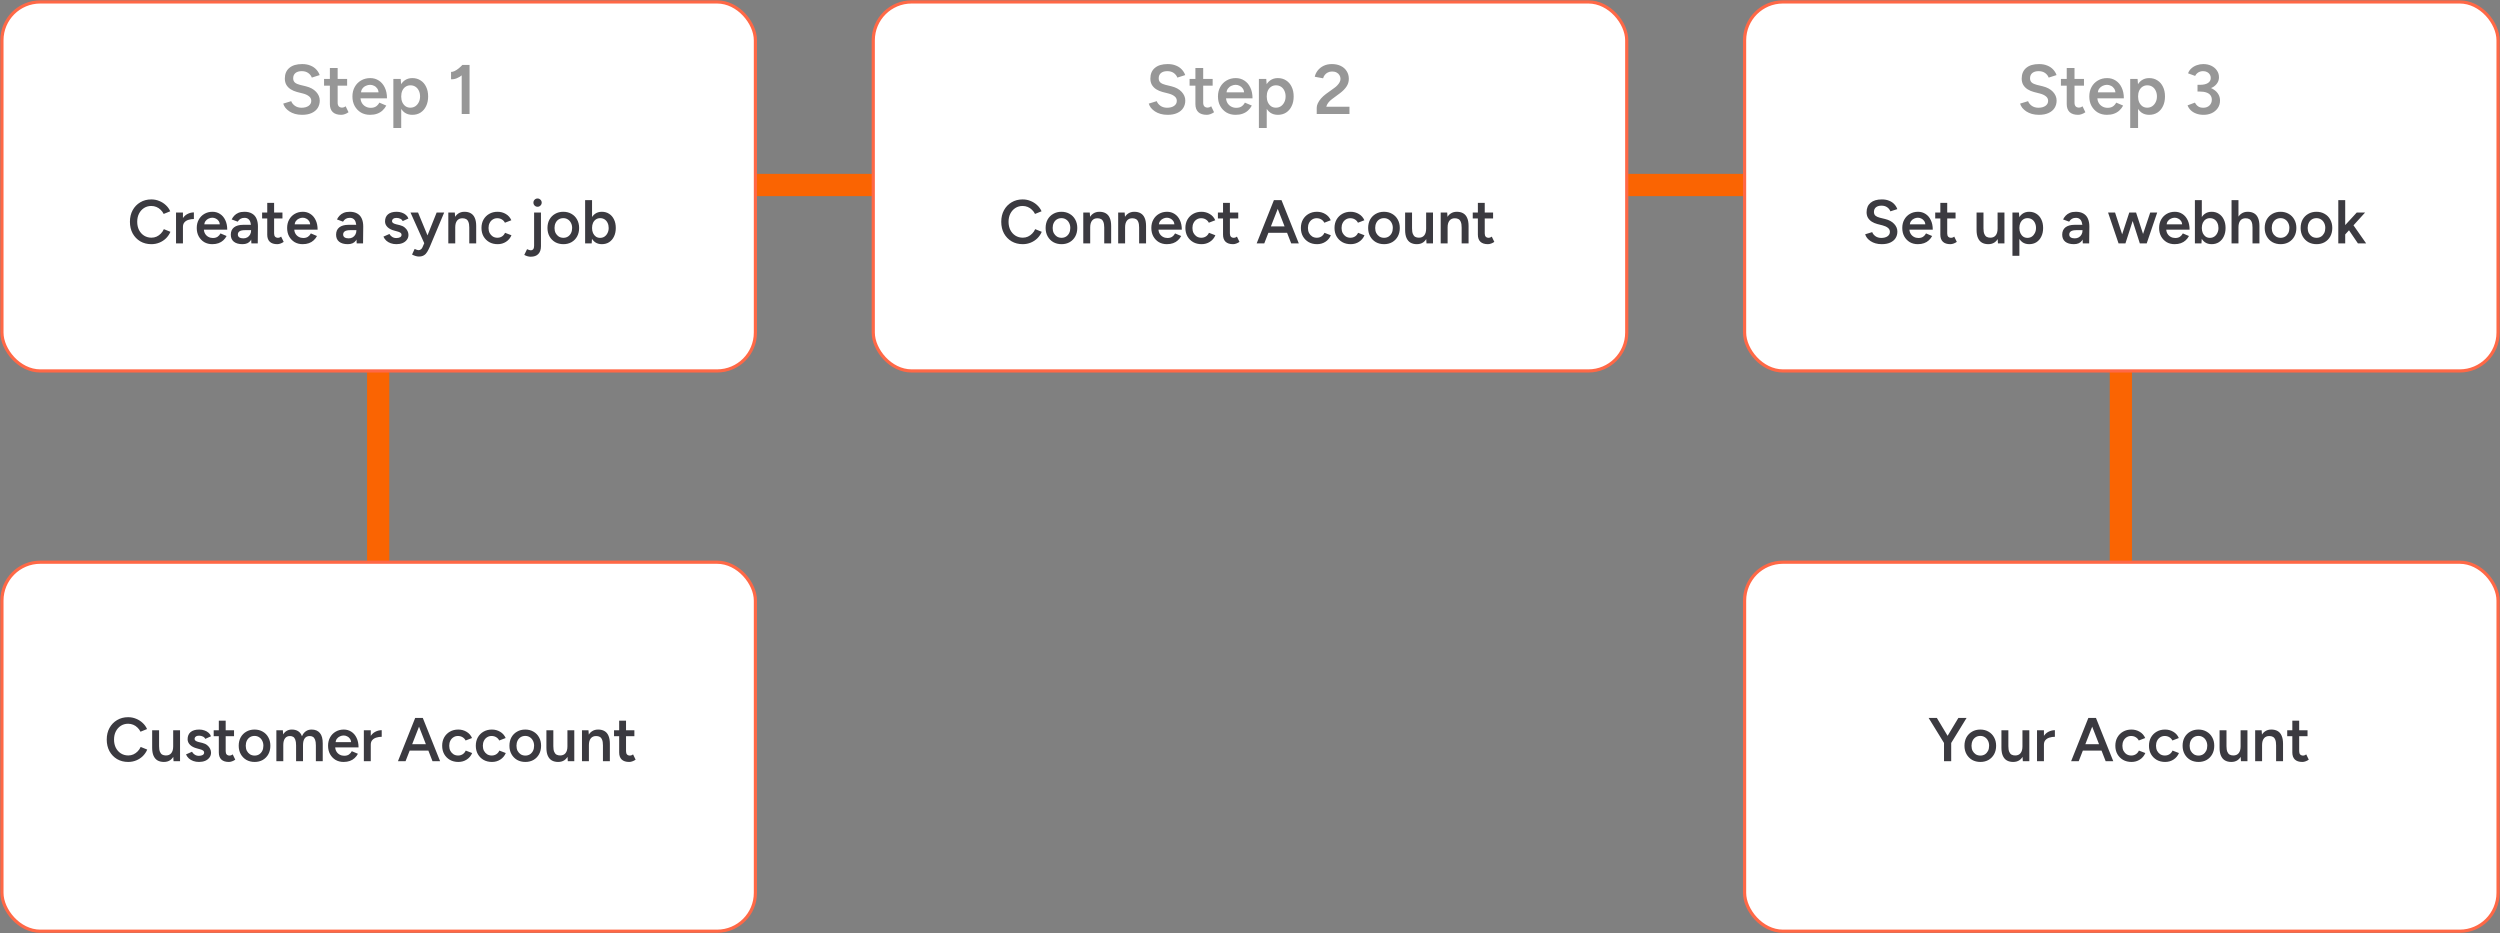 <svg width="1294" height="483" viewBox="0 0 1294 483" fill="none" xmlns="http://www.w3.org/2000/svg">
<rect x="0" y="0" width="1294" height="483" fill="#808080" stroke="none"/>
<rect width="913.675" height="11.503" transform="matrix(1 0 0.006 1 209 90)" fill="#FA6402"/>
<rect width="241.559" height="11.503" transform="matrix(-4.37114e-08 -1 1 -0.006 190 331.63)" fill="#FA6402"/>
<rect width="241.559" height="11.503" transform="matrix(-4.37114e-08 -1 1 -0.006 1092 331.63)" fill="#FA6402"/>
<rect x="1" y="1" width="390" height="191" rx="19.836" fill="white" stroke="#FF6846" stroke-width="1.653"/>
<path d="M78.352 126.384C76.197 126.384 74.277 125.893 72.592 124.912C70.928 123.909 69.616 122.544 68.656 120.816C67.717 119.067 67.248 117.061 67.248 114.8C67.248 112.539 67.717 110.544 68.656 108.816C69.616 107.067 70.928 105.701 72.592 104.72C74.256 103.717 76.165 103.216 78.32 103.216C79.771 103.216 81.136 103.483 82.416 104.016C83.696 104.528 84.827 105.243 85.808 106.16C86.811 107.077 87.579 108.144 88.112 109.36L84.72 110.736C84.336 109.925 83.813 109.211 83.152 108.592C82.512 107.952 81.776 107.461 80.944 107.12C80.112 106.779 79.237 106.608 78.32 106.608C76.912 106.608 75.653 106.96 74.544 107.664C73.456 108.368 72.592 109.339 71.952 110.576C71.333 111.792 71.024 113.2 71.024 114.8C71.024 116.4 71.333 117.819 71.952 119.056C72.592 120.293 73.467 121.264 74.576 121.968C75.707 122.672 76.987 123.024 78.416 123.024C79.355 123.024 80.229 122.843 81.04 122.48C81.872 122.096 82.608 121.573 83.248 120.912C83.909 120.251 84.432 119.483 84.816 118.608L88.208 119.984C87.675 121.243 86.917 122.363 85.936 123.344C84.955 124.304 83.813 125.051 82.512 125.584C81.211 126.117 79.824 126.384 78.352 126.384ZM93.477 117.488C93.477 115.76 93.808 114.341 94.469 113.232C95.13 112.123 95.984 111.301 97.029 110.768C98.096 110.213 99.205 109.936 100.357 109.936V113.36C99.376 113.36 98.448 113.499 97.573 113.776C96.72 114.032 96.026 114.459 95.493 115.056C94.96 115.653 94.693 116.443 94.693 117.424L93.477 117.488ZM91.109 126V110H94.693V126H91.109ZM109.87 126.384C108.313 126.384 106.926 126.032 105.71 125.328C104.515 124.603 103.566 123.611 102.862 122.352C102.179 121.093 101.838 119.643 101.838 118C101.838 116.357 102.19 114.907 102.894 113.648C103.598 112.389 104.558 111.408 105.774 110.704C107.011 109.979 108.419 109.616 109.998 109.616C111.427 109.616 112.718 109.989 113.87 110.736C115.022 111.461 115.929 112.517 116.59 113.904C117.273 115.291 117.614 116.944 117.614 118.864H105.038L105.518 118.416C105.518 119.397 105.731 120.251 106.158 120.976C106.585 121.68 107.15 122.224 107.854 122.608C108.558 122.992 109.337 123.184 110.19 123.184C111.171 123.184 111.982 122.971 112.622 122.544C113.262 122.096 113.763 121.52 114.126 120.816L117.294 122.16C116.846 123.013 116.27 123.76 115.566 124.4C114.883 125.04 114.062 125.531 113.102 125.872C112.163 126.213 111.086 126.384 109.87 126.384ZM105.742 116.56L105.23 116.112H114.254L113.774 116.56C113.774 115.685 113.582 114.971 113.198 114.416C112.814 113.84 112.323 113.413 111.726 113.136C111.15 112.837 110.542 112.688 109.902 112.688C109.262 112.688 108.622 112.837 107.982 113.136C107.342 113.413 106.809 113.84 106.382 114.416C105.955 114.971 105.742 115.685 105.742 116.56ZM130.119 126L129.959 122.992V117.776C129.959 116.688 129.842 115.781 129.607 115.056C129.394 114.309 129.031 113.744 128.519 113.36C128.028 112.955 127.367 112.752 126.535 112.752C125.767 112.752 125.095 112.912 124.519 113.232C123.943 113.552 123.452 114.053 123.047 114.736L119.911 113.584C120.252 112.88 120.7 112.229 121.255 111.632C121.831 111.013 122.546 110.523 123.399 110.16C124.274 109.797 125.319 109.616 126.535 109.616C128.092 109.616 129.394 109.925 130.439 110.544C131.484 111.141 132.252 112.005 132.743 113.136C133.255 114.267 133.511 115.632 133.511 117.232L133.415 126H130.119ZM125.511 126.384C123.591 126.384 122.098 125.957 121.031 125.104C119.986 124.251 119.463 123.045 119.463 121.488C119.463 119.824 120.018 118.555 121.127 117.68C122.258 116.805 123.826 116.368 125.831 116.368H130.119V119.12H126.983C125.554 119.12 124.551 119.323 123.975 119.728C123.399 120.112 123.111 120.667 123.111 121.392C123.111 122.011 123.356 122.501 123.847 122.864C124.359 123.205 125.063 123.376 125.959 123.376C126.77 123.376 127.474 123.195 128.071 122.832C128.668 122.469 129.127 121.989 129.447 121.392C129.788 120.795 129.959 120.123 129.959 119.376H131.015C131.015 121.552 130.578 123.269 129.703 124.528C128.828 125.765 127.431 126.384 125.511 126.384ZM143.508 126.384C141.823 126.384 140.532 125.968 139.636 125.136C138.762 124.283 138.324 123.067 138.324 121.488V105.008H141.876V120.816C141.876 121.563 142.047 122.128 142.388 122.512C142.751 122.896 143.274 123.088 143.956 123.088C144.17 123.088 144.404 123.045 144.66 122.96C144.916 122.875 145.204 122.715 145.524 122.48L146.836 125.2C146.282 125.584 145.727 125.872 145.172 126.064C144.618 126.277 144.063 126.384 143.508 126.384ZM135.668 113.072V110H146.196V113.072H135.668ZM156.651 126.384C155.094 126.384 153.707 126.032 152.491 125.328C151.297 124.603 150.347 123.611 149.643 122.352C148.961 121.093 148.619 119.643 148.619 118C148.619 116.357 148.971 114.907 149.675 113.648C150.379 112.389 151.339 111.408 152.555 110.704C153.793 109.979 155.201 109.616 156.779 109.616C158.209 109.616 159.499 109.989 160.651 110.736C161.803 111.461 162.71 112.517 163.371 113.904C164.054 115.291 164.395 116.944 164.395 118.864H151.819L152.299 118.416C152.299 119.397 152.513 120.251 152.939 120.976C153.366 121.68 153.931 122.224 154.635 122.608C155.339 122.992 156.118 123.184 156.971 123.184C157.953 123.184 158.763 122.971 159.403 122.544C160.043 122.096 160.545 121.52 160.907 120.816L164.075 122.16C163.627 123.013 163.051 123.76 162.347 124.4C161.665 125.04 160.843 125.531 159.883 125.872C158.945 126.213 157.867 126.384 156.651 126.384ZM152.523 116.56L152.011 116.112H161.035L160.555 116.56C160.555 115.685 160.363 114.971 159.979 114.416C159.595 113.84 159.105 113.413 158.507 113.136C157.931 112.837 157.323 112.688 156.683 112.688C156.043 112.688 155.403 112.837 154.763 113.136C154.123 113.413 153.59 113.84 153.163 114.416C152.737 114.971 152.523 115.685 152.523 116.56ZM184.619 126L184.459 122.992V117.776C184.459 116.688 184.342 115.781 184.107 115.056C183.894 114.309 183.531 113.744 183.019 113.36C182.528 112.955 181.867 112.752 181.035 112.752C180.267 112.752 179.595 112.912 179.019 113.232C178.443 113.552 177.952 114.053 177.547 114.736L174.411 113.584C174.752 112.88 175.2 112.229 175.755 111.632C176.331 111.013 177.046 110.523 177.899 110.16C178.774 109.797 179.819 109.616 181.035 109.616C182.592 109.616 183.894 109.925 184.939 110.544C185.984 111.141 186.752 112.005 187.243 113.136C187.755 114.267 188.011 115.632 188.011 117.232L187.915 126H184.619ZM180.011 126.384C178.091 126.384 176.598 125.957 175.531 125.104C174.486 124.251 173.963 123.045 173.963 121.488C173.963 119.824 174.518 118.555 175.627 117.68C176.758 116.805 178.326 116.368 180.331 116.368H184.619V119.12H181.483C180.054 119.12 179.051 119.323 178.475 119.728C177.899 120.112 177.611 120.667 177.611 121.392C177.611 122.011 177.856 122.501 178.347 122.864C178.859 123.205 179.563 123.376 180.459 123.376C181.27 123.376 181.974 123.195 182.571 122.832C183.168 122.469 183.627 121.989 183.947 121.392C184.288 120.795 184.459 120.123 184.459 119.376H185.515C185.515 121.552 185.078 123.269 184.203 124.528C183.328 125.765 181.931 126.384 180.011 126.384ZM205.183 126.384C204.116 126.384 203.135 126.224 202.239 125.904C201.343 125.584 200.575 125.136 199.935 124.56C199.295 123.963 198.804 123.269 198.463 122.48L201.567 121.104C201.887 121.701 202.356 122.203 202.975 122.608C203.615 123.013 204.319 123.216 205.087 123.216C205.919 123.216 206.58 123.077 207.071 122.8C207.583 122.501 207.839 122.096 207.839 121.584C207.839 121.093 207.647 120.72 207.263 120.464C206.879 120.187 206.335 119.963 205.631 119.792L204.127 119.376C202.612 118.992 201.428 118.384 200.575 117.552C199.722 116.699 199.295 115.728 199.295 114.64C199.295 113.04 199.807 111.803 200.831 110.928C201.876 110.053 203.37 109.616 205.311 109.616C206.292 109.616 207.188 109.765 207.999 110.064C208.831 110.341 209.546 110.747 210.143 111.28C210.74 111.792 211.156 112.4 211.391 113.104L208.415 114.448C208.202 113.915 207.796 113.509 207.199 113.232C206.602 112.933 205.94 112.784 205.215 112.784C204.49 112.784 203.924 112.944 203.519 113.264C203.114 113.563 202.911 113.989 202.911 114.544C202.911 114.864 203.092 115.163 203.455 115.44C203.818 115.696 204.34 115.909 205.023 116.08L206.911 116.528C207.956 116.784 208.81 117.189 209.471 117.744C210.132 118.277 210.623 118.885 210.943 119.568C211.263 120.229 211.423 120.901 211.423 121.584C211.423 122.544 211.146 123.387 210.591 124.112C210.058 124.837 209.322 125.403 208.383 125.808C207.444 126.192 206.378 126.384 205.183 126.384ZM216.793 132.784C216.281 132.784 215.705 132.688 215.065 132.496C214.447 132.304 213.849 132.059 213.273 131.76L214.617 128.848C215.023 129.04 215.396 129.189 215.737 129.296C216.079 129.424 216.356 129.488 216.569 129.488C217.081 129.488 217.508 129.349 217.849 129.072C218.212 128.816 218.5 128.432 218.713 127.92L220.601 123.504L226.009 110H229.913L222.489 127.696C222.041 128.72 221.583 129.616 221.113 130.384C220.665 131.152 220.1 131.739 219.417 132.144C218.735 132.571 217.86 132.784 216.793 132.784ZM219.641 126L212.473 110H216.377L221.945 123.472L223.097 126H219.641ZM232.047 126V110H235.407L235.631 112.944V126H232.047ZM242.895 126V117.808H246.479V126H242.895ZM242.895 117.808C242.895 116.528 242.745 115.547 242.447 114.864C242.169 114.16 241.764 113.669 241.231 113.392C240.719 113.115 240.111 112.976 239.407 112.976C238.212 112.955 237.284 113.349 236.623 114.16C235.961 114.971 235.631 116.133 235.631 117.648H234.286C234.286 115.963 234.532 114.523 235.023 113.328C235.513 112.112 236.217 111.195 237.135 110.576C238.052 109.936 239.14 109.616 240.399 109.616C241.679 109.616 242.767 109.872 243.663 110.384C244.58 110.896 245.273 111.696 245.743 112.784C246.233 113.851 246.479 115.248 246.479 116.976V117.808H242.895ZM257.597 126.384C255.954 126.384 254.504 126.032 253.245 125.328C251.986 124.603 250.994 123.611 250.269 122.352C249.565 121.093 249.213 119.643 249.213 118C249.213 116.357 249.565 114.907 250.269 113.648C250.994 112.389 251.976 111.408 253.213 110.704C254.472 109.979 255.912 109.616 257.533 109.616C259.112 109.616 260.541 110 261.821 110.768C263.101 111.515 264.05 112.592 264.669 114L261.341 115.28C261 114.576 260.477 114.011 259.773 113.584C259.069 113.157 258.269 112.944 257.373 112.944C256.498 112.944 255.72 113.168 255.037 113.616C254.354 114.043 253.821 114.64 253.437 115.408C253.053 116.155 252.861 117.019 252.861 118C252.861 118.981 253.053 119.856 253.437 120.624C253.842 121.371 254.386 121.968 255.069 122.416C255.773 122.843 256.562 123.056 257.437 123.056C258.333 123.056 259.133 122.832 259.837 122.384C260.541 121.915 261.064 121.285 261.405 120.496L264.733 121.776C264.114 123.227 263.165 124.357 261.885 125.168C260.626 125.979 259.197 126.384 257.597 126.384ZM278.242 107.024C277.645 107.024 277.133 106.811 276.706 106.384C276.301 105.957 276.098 105.456 276.098 104.88C276.098 104.283 276.301 103.781 276.706 103.376C277.133 102.949 277.645 102.736 278.242 102.736C278.818 102.736 279.319 102.949 279.746 103.376C280.173 103.781 280.386 104.283 280.386 104.88C280.386 105.456 280.173 105.957 279.746 106.384C279.319 106.811 278.818 107.024 278.242 107.024ZM274.69 132.88C273.645 132.88 272.535 132.571 271.362 131.952L272.802 128.976C273.186 129.168 273.538 129.307 273.858 129.392C274.178 129.499 274.445 129.552 274.658 129.552C275.853 129.552 276.45 128.784 276.45 127.248V110H280.002V127.44C280.002 129.189 279.543 130.533 278.626 131.472C277.73 132.411 276.418 132.88 274.69 132.88ZM291.625 126.384C290.025 126.384 288.596 126.032 287.337 125.328C286.1 124.603 285.129 123.611 284.425 122.352C283.721 121.093 283.369 119.643 283.369 118C283.369 116.357 283.711 114.907 284.393 113.648C285.097 112.389 286.068 111.408 287.305 110.704C288.543 109.979 289.961 109.616 291.561 109.616C293.161 109.616 294.58 109.979 295.817 110.704C297.055 111.408 298.015 112.389 298.697 113.648C299.401 114.907 299.753 116.357 299.753 118C299.753 119.643 299.412 121.093 298.729 122.352C298.047 123.611 297.087 124.603 295.849 125.328C294.612 126.032 293.204 126.384 291.625 126.384ZM291.625 123.088C292.5 123.088 293.279 122.875 293.961 122.448C294.644 122 295.177 121.403 295.561 120.656C295.945 119.888 296.137 119.003 296.137 118C296.137 116.997 295.935 116.123 295.529 115.376C295.145 114.608 294.612 114.011 293.929 113.584C293.247 113.136 292.457 112.912 291.561 112.912C290.665 112.912 289.876 113.125 289.193 113.552C288.511 113.979 287.977 114.576 287.593 115.344C287.209 116.112 287.017 116.997 287.017 118C287.017 119.003 287.209 119.888 287.593 120.656C287.999 121.403 288.543 122 289.225 122.448C289.929 122.875 290.729 123.088 291.625 123.088ZM302.859 126V103.6H306.443V123.024L306.251 126H302.859ZM311.499 126.384C310.155 126.384 308.992 126.043 308.011 125.36C307.051 124.656 306.315 123.675 305.803 122.416C305.291 121.157 305.035 119.685 305.035 118C305.035 116.293 305.291 114.821 305.803 113.584C306.315 112.325 307.051 111.355 308.011 110.672C308.992 109.968 310.155 109.616 311.499 109.616C312.95 109.616 314.208 109.968 315.275 110.672C316.363 111.355 317.206 112.325 317.803 113.584C318.422 114.821 318.731 116.293 318.731 118C318.731 119.685 318.422 121.157 317.803 122.416C317.206 123.675 316.363 124.656 315.275 125.36C314.208 126.043 312.95 126.384 311.499 126.384ZM310.603 123.12C311.456 123.12 312.214 122.907 312.875 122.48C313.536 122.032 314.059 121.424 314.443 120.656C314.848 119.888 315.051 119.003 315.051 118C315.051 116.997 314.859 116.112 314.475 115.344C314.112 114.576 313.6 113.979 312.939 113.552C312.278 113.125 311.51 112.912 310.635 112.912C309.824 112.912 309.099 113.125 308.459 113.552C307.819 113.979 307.318 114.576 306.955 115.344C306.614 116.112 306.443 116.997 306.443 118C306.443 119.003 306.614 119.888 306.955 120.656C307.318 121.424 307.808 122.032 308.427 122.48C309.067 122.907 309.792 123.12 310.603 123.12Z" fill="#3B3A40"/>
<path d="M156.358 59.435C155.028 59.435 153.806 59.278 152.693 58.964C151.605 58.649 150.637 58.214 149.79 57.657C148.968 57.101 148.278 56.484 147.722 55.807C147.189 55.105 146.814 54.379 146.597 53.629L150.734 52.359C151.048 53.254 151.665 54.041 152.584 54.718C153.504 55.395 154.641 55.746 155.996 55.77C157.568 55.77 158.814 55.444 159.733 54.791C160.653 54.137 161.112 53.278 161.112 52.214C161.112 51.246 160.725 50.46 159.951 49.855C159.177 49.226 158.137 48.742 156.83 48.404L153.709 47.605C152.524 47.291 151.447 46.831 150.48 46.226C149.536 45.621 148.786 44.859 148.23 43.94C147.697 43.021 147.431 41.932 147.431 40.674C147.431 38.303 148.206 36.465 149.754 35.158C151.302 33.828 153.516 33.162 156.395 33.162C158.016 33.162 159.431 33.416 160.641 33.924C161.874 34.408 162.89 35.086 163.689 35.956C164.487 36.803 165.08 37.771 165.467 38.86L161.403 40.166C161.04 39.198 160.411 38.4 159.516 37.771C158.62 37.142 157.508 36.827 156.177 36.827C154.798 36.827 153.709 37.154 152.911 37.807C152.137 38.46 151.75 39.368 151.75 40.529C151.75 41.472 152.052 42.21 152.657 42.742C153.286 43.251 154.133 43.638 155.197 43.904L158.318 44.666C160.592 45.222 162.358 46.178 163.616 47.533C164.874 48.888 165.503 50.387 165.503 52.032C165.503 53.484 165.152 54.766 164.451 55.879C163.749 56.992 162.709 57.863 161.33 58.492C159.975 59.121 158.318 59.435 156.358 59.435ZM176.62 59.435C174.709 59.435 173.246 58.964 172.23 58.02C171.238 57.053 170.742 55.673 170.742 53.883V35.194H174.77V53.121C174.77 53.968 174.963 54.609 175.35 55.044C175.762 55.48 176.354 55.698 177.129 55.698C177.37 55.698 177.637 55.649 177.927 55.553C178.217 55.456 178.544 55.274 178.907 55.008L180.395 58.093C179.766 58.528 179.137 58.855 178.507 59.073C177.878 59.315 177.249 59.435 176.62 59.435ZM167.73 44.339V40.855H179.669V44.339H167.73ZM191.525 59.435C189.759 59.435 188.186 59.036 186.807 58.238C185.453 57.415 184.376 56.29 183.578 54.863C182.804 53.436 182.417 51.791 182.417 49.928C182.417 48.065 182.816 46.42 183.614 44.992C184.412 43.565 185.501 42.452 186.88 41.654C188.283 40.831 189.88 40.42 191.67 40.42C193.291 40.42 194.755 40.843 196.061 41.69C197.368 42.513 198.396 43.71 199.146 45.283C199.92 46.855 200.307 48.73 200.307 50.908H186.045L186.59 50.4C186.59 51.512 186.832 52.48 187.316 53.303C187.799 54.101 188.44 54.718 189.239 55.153C190.037 55.589 190.92 55.807 191.888 55.807C193.001 55.807 193.92 55.565 194.646 55.081C195.372 54.573 195.94 53.919 196.351 53.121L199.944 54.645C199.436 55.613 198.783 56.46 197.984 57.186C197.21 57.911 196.279 58.468 195.19 58.855C194.126 59.242 192.904 59.435 191.525 59.435ZM186.844 48.295L186.263 47.787H196.497L195.952 48.295C195.952 47.303 195.735 46.492 195.299 45.863C194.864 45.21 194.307 44.726 193.63 44.412C192.977 44.073 192.287 43.904 191.561 43.904C190.836 43.904 190.11 44.073 189.384 44.412C188.658 44.726 188.053 45.21 187.57 45.863C187.086 46.492 186.844 47.303 186.844 48.295ZM203.601 66.258V40.855H207.412L207.666 44.194V66.258H203.601ZM213.399 59.435C211.875 59.435 210.557 59.048 209.444 58.274C208.355 57.476 207.521 56.363 206.94 54.936C206.359 53.508 206.069 51.839 206.069 49.928C206.069 47.992 206.359 46.323 206.94 44.92C207.521 43.492 208.355 42.392 209.444 41.618C210.557 40.819 211.875 40.42 213.399 40.42C215.044 40.42 216.472 40.819 217.681 41.618C218.915 42.392 219.871 43.492 220.548 44.92C221.25 46.323 221.601 47.992 221.601 49.928C221.601 51.839 221.25 53.508 220.548 54.936C219.871 56.363 218.915 57.476 217.681 58.274C216.472 59.048 215.044 59.435 213.399 59.435ZM212.383 55.734C213.351 55.734 214.21 55.492 214.96 55.008C215.71 54.5 216.302 53.811 216.738 52.94C217.198 52.069 217.427 51.065 217.427 49.928C217.427 48.791 217.21 47.787 216.774 46.916C216.363 46.045 215.782 45.367 215.032 44.884C214.282 44.4 213.411 44.158 212.42 44.158C211.5 44.158 210.678 44.4 209.952 44.884C209.226 45.367 208.658 46.045 208.246 46.916C207.859 47.787 207.666 48.791 207.666 49.928C207.666 51.065 207.859 52.069 208.246 52.94C208.658 53.811 209.214 54.5 209.916 55.008C210.641 55.492 211.464 55.734 212.383 55.734ZM238.979 59V35.848L239.378 33.598H243.043V59H238.979ZM233.463 41.037V37.227C234.02 37.251 234.649 37.093 235.35 36.755C236.076 36.392 236.79 35.92 237.491 35.34C238.193 34.759 238.822 34.166 239.378 33.561L241.991 36.283C241.144 37.178 240.261 38.001 239.342 38.751C238.423 39.501 237.467 40.081 236.475 40.493C235.507 40.904 234.503 41.085 233.463 41.037Z" fill="#979797"/>
<rect x="452" y="1" width="390" height="191" rx="19.836" fill="white" stroke="#FF6846" stroke-width="1.653"/>
<path d="M529.352 126.384C527.197 126.384 525.277 125.893 523.592 124.912C521.928 123.909 520.616 122.544 519.656 120.816C518.717 119.067 518.248 117.061 518.248 114.8C518.248 112.539 518.717 110.544 519.656 108.816C520.616 107.067 521.928 105.701 523.592 104.72C525.256 103.717 527.165 103.216 529.32 103.216C530.771 103.216 532.136 103.483 533.416 104.016C534.696 104.528 535.827 105.243 536.808 106.16C537.811 107.077 538.579 108.144 539.112 109.36L535.72 110.736C535.336 109.925 534.813 109.211 534.152 108.592C533.512 107.952 532.776 107.461 531.944 107.12C531.112 106.779 530.237 106.608 529.32 106.608C527.912 106.608 526.653 106.96 525.544 107.664C524.456 108.368 523.592 109.339 522.952 110.576C522.333 111.792 522.024 113.2 522.024 114.8C522.024 116.4 522.333 117.819 522.952 119.056C523.592 120.293 524.467 121.264 525.576 121.968C526.707 122.672 527.987 123.024 529.416 123.024C530.355 123.024 531.229 122.843 532.04 122.48C532.872 122.096 533.608 121.573 534.248 120.912C534.909 120.251 535.432 119.483 535.816 118.608L539.208 119.984C538.675 121.243 537.917 122.363 536.936 123.344C535.955 124.304 534.813 125.051 533.512 125.584C532.211 126.117 530.824 126.384 529.352 126.384ZM549.469 126.384C547.869 126.384 546.44 126.032 545.181 125.328C543.944 124.603 542.973 123.611 542.269 122.352C541.565 121.093 541.213 119.643 541.213 118C541.213 116.357 541.554 114.907 542.237 113.648C542.941 112.389 543.912 111.408 545.149 110.704C546.386 109.979 547.805 109.616 549.405 109.616C551.005 109.616 552.424 109.979 553.661 110.704C554.898 111.408 555.858 112.389 556.541 113.648C557.245 114.907 557.597 116.357 557.597 118C557.597 119.643 557.256 121.093 556.573 122.352C555.89 123.611 554.93 124.603 553.693 125.328C552.456 126.032 551.048 126.384 549.469 126.384ZM549.469 123.088C550.344 123.088 551.122 122.875 551.805 122.448C552.488 122 553.021 121.403 553.405 120.656C553.789 119.888 553.981 119.003 553.981 118C553.981 116.997 553.778 116.123 553.373 115.376C552.989 114.608 552.456 114.011 551.773 113.584C551.09 113.136 550.301 112.912 549.405 112.912C548.509 112.912 547.72 113.125 547.037 113.552C546.354 113.979 545.821 114.576 545.437 115.344C545.053 116.112 544.861 116.997 544.861 118C544.861 119.003 545.053 119.888 545.437 120.656C545.842 121.403 546.386 122 547.069 122.448C547.773 122.875 548.573 123.088 549.469 123.088ZM560.703 126V110H564.063L564.287 112.944V126H560.703ZM571.551 126V117.808H575.135V126H571.551ZM571.551 117.808C571.551 116.528 571.401 115.547 571.103 114.864C570.825 114.16 570.42 113.669 569.887 113.392C569.375 113.115 568.767 112.976 568.063 112.976C566.868 112.955 565.94 113.349 565.279 114.16C564.617 114.971 564.287 116.133 564.287 117.648H562.943C562.943 115.963 563.188 114.523 563.679 113.328C564.169 112.112 564.873 111.195 565.791 110.576C566.708 109.936 567.796 109.616 569.055 109.616C570.335 109.616 571.423 109.872 572.319 110.384C573.236 110.896 573.929 111.696 574.399 112.784C574.889 113.851 575.135 115.248 575.135 116.976V117.808H571.551ZM578.765 126V110H582.125L582.349 112.944V126H578.765ZM589.613 126V117.808H593.197V126H589.613ZM589.613 117.808C589.613 116.528 589.464 115.547 589.165 114.864C588.888 114.16 588.483 113.669 587.949 113.392C587.437 113.115 586.829 112.976 586.125 112.976C584.931 112.955 584.003 113.349 583.341 114.16C582.68 114.971 582.349 116.133 582.349 117.648H581.005C581.005 115.963 581.251 114.523 581.741 113.328C582.232 112.112 582.936 111.195 583.853 110.576C584.771 109.936 585.859 109.616 587.117 109.616C588.397 109.616 589.485 109.872 590.381 110.384C591.299 110.896 591.992 111.696 592.461 112.784C592.952 113.851 593.197 115.248 593.197 116.976V117.808H589.613ZM603.964 126.384C602.406 126.384 601.02 126.032 599.804 125.328C598.609 124.603 597.66 123.611 596.956 122.352C596.273 121.093 595.932 119.643 595.932 118C595.932 116.357 596.284 114.907 596.988 113.648C597.692 112.389 598.652 111.408 599.868 110.704C601.105 109.979 602.513 109.616 604.092 109.616C605.521 109.616 606.812 109.989 607.964 110.736C609.116 111.461 610.022 112.517 610.684 113.904C611.366 115.291 611.708 116.944 611.708 118.864H599.132L599.612 118.416C599.612 119.397 599.825 120.251 600.252 120.976C600.678 121.68 601.244 122.224 601.948 122.608C602.652 122.992 603.43 123.184 604.284 123.184C605.265 123.184 606.076 122.971 606.716 122.544C607.356 122.096 607.857 121.52 608.22 120.816L611.388 122.16C610.94 123.013 610.364 123.76 609.66 124.4C608.977 125.04 608.156 125.531 607.196 125.872C606.257 126.213 605.18 126.384 603.964 126.384ZM599.836 116.56L599.324 116.112H608.348L607.868 116.56C607.868 115.685 607.676 114.971 607.292 114.416C606.908 113.84 606.417 113.413 605.82 113.136C605.244 112.837 604.636 112.688 603.996 112.688C603.356 112.688 602.716 112.837 602.076 113.136C601.436 113.413 600.902 113.84 600.476 114.416C600.049 114.971 599.836 115.685 599.836 116.56ZM621.941 126.384C620.298 126.384 618.847 126.032 617.589 125.328C616.33 124.603 615.338 123.611 614.613 122.352C613.909 121.093 613.557 119.643 613.557 118C613.557 116.357 613.909 114.907 614.613 113.648C615.338 112.389 616.319 111.408 617.557 110.704C618.815 109.979 620.255 109.616 621.877 109.616C623.455 109.616 624.885 110 626.165 110.768C627.445 111.515 628.394 112.592 629.013 114L625.685 115.28C625.343 114.576 624.821 114.011 624.117 113.584C623.413 113.157 622.613 112.944 621.717 112.944C620.842 112.944 620.063 113.168 619.381 113.616C618.698 114.043 618.165 114.64 617.781 115.408C617.397 116.155 617.205 117.019 617.205 118C617.205 118.981 617.397 119.856 617.781 120.624C618.186 121.371 618.73 121.968 619.413 122.416C620.117 122.843 620.906 123.056 621.781 123.056C622.677 123.056 623.477 122.832 624.181 122.384C624.885 121.915 625.407 121.285 625.749 120.496L629.077 121.776C628.458 123.227 627.509 124.357 626.229 125.168C624.97 125.979 623.541 126.384 621.941 126.384ZM638.227 126.384C636.542 126.384 635.251 125.968 634.355 125.136C633.48 124.283 633.043 123.067 633.043 121.488V105.008H636.595V120.816C636.595 121.563 636.766 122.128 637.107 122.512C637.47 122.896 637.992 123.088 638.675 123.088C638.888 123.088 639.123 123.045 639.379 122.96C639.635 122.875 639.923 122.715 640.243 122.48L641.555 125.2C641 125.584 640.446 125.872 639.891 126.064C639.336 126.277 638.782 126.384 638.227 126.384ZM630.387 113.072V110H640.915V113.072H630.387ZM668.332 126L659.596 103.6H663.308L672.268 126H668.332ZM650.444 126L659.372 103.6H663.116L654.38 126H650.444ZM654.636 120.496V117.2H668.044V120.496H654.636ZM681.722 126.384C680.079 126.384 678.629 126.032 677.37 125.328C676.111 124.603 675.119 123.611 674.394 122.352C673.69 121.093 673.338 119.643 673.338 118C673.338 116.357 673.69 114.907 674.394 113.648C675.119 112.389 676.101 111.408 677.338 110.704C678.597 109.979 680.037 109.616 681.658 109.616C683.237 109.616 684.666 110 685.946 110.768C687.226 111.515 688.175 112.592 688.794 114L685.466 115.28C685.125 114.576 684.602 114.011 683.898 113.584C683.194 113.157 682.394 112.944 681.498 112.944C680.623 112.944 679.845 113.168 679.162 113.616C678.479 114.043 677.946 114.64 677.562 115.408C677.178 116.155 676.986 117.019 676.986 118C676.986 118.981 677.178 119.856 677.562 120.624C677.967 121.371 678.511 121.968 679.194 122.416C679.898 122.843 680.687 123.056 681.562 123.056C682.458 123.056 683.258 122.832 683.962 122.384C684.666 121.915 685.189 121.285 685.53 120.496L688.858 121.776C688.239 123.227 687.29 124.357 686.01 125.168C684.751 125.979 683.322 126.384 681.722 126.384ZM699.128 126.384C697.486 126.384 696.035 126.032 694.776 125.328C693.518 124.603 692.526 123.611 691.8 122.352C691.096 121.093 690.744 119.643 690.744 118C690.744 116.357 691.096 114.907 691.8 113.648C692.526 112.389 693.507 111.408 694.744 110.704C696.003 109.979 697.443 109.616 699.064 109.616C700.643 109.616 702.072 110 703.352 110.768C704.632 111.515 705.582 112.592 706.2 114L702.872 115.28C702.531 114.576 702.008 114.011 701.304 113.584C700.6 113.157 699.8 112.944 698.904 112.944C698.03 112.944 697.251 113.168 696.568 113.616C695.886 114.043 695.352 114.64 694.968 115.408C694.584 116.155 694.392 117.019 694.392 118C694.392 118.981 694.584 119.856 694.968 120.624C695.374 121.371 695.918 121.968 696.6 122.416C697.304 122.843 698.094 123.056 698.968 123.056C699.864 123.056 700.664 122.832 701.368 122.384C702.072 121.915 702.595 121.285 702.936 120.496L706.264 121.776C705.646 123.227 704.696 124.357 703.416 125.168C702.158 125.979 700.728 126.384 699.128 126.384ZM716.407 126.384C714.807 126.384 713.377 126.032 712.119 125.328C710.881 124.603 709.911 123.611 709.207 122.352C708.503 121.093 708.151 119.643 708.151 118C708.151 116.357 708.492 114.907 709.174 113.648C709.879 112.389 710.849 111.408 712.087 110.704C713.324 109.979 714.743 109.616 716.343 109.616C717.943 109.616 719.361 109.979 720.599 110.704C721.836 111.408 722.796 112.389 723.479 113.648C724.183 114.907 724.535 116.357 724.535 118C724.535 119.643 724.193 121.093 723.51 122.352C722.828 123.611 721.868 124.603 720.631 125.328C719.393 126.032 717.985 126.384 716.407 126.384ZM716.407 123.088C717.281 123.088 718.06 122.875 718.743 122.448C719.425 122 719.959 121.403 720.343 120.656C720.727 119.888 720.919 119.003 720.919 118C720.919 116.997 720.716 116.123 720.311 115.376C719.927 114.608 719.393 114.011 718.711 113.584C718.028 113.136 717.239 112.912 716.343 112.912C715.447 112.912 714.657 113.125 713.975 113.552C713.292 113.979 712.759 114.576 712.375 115.344C711.991 116.112 711.799 116.997 711.799 118C711.799 119.003 711.991 119.888 712.375 120.656C712.78 121.403 713.324 122 714.007 122.448C714.711 122.875 715.511 123.088 716.407 123.088ZM738.36 126L738.168 123.056V110H741.72V126H738.36ZM727.288 118.192V110H730.872V118.192H727.288ZM730.872 118.192C730.872 119.451 731.022 120.432 731.32 121.136C731.619 121.84 732.024 122.331 732.536 122.608C733.07 122.885 733.678 123.024 734.36 123.024C735.576 123.045 736.515 122.651 737.176 121.84C737.838 121.029 738.168 119.867 738.168 118.352H739.512C739.512 120.037 739.256 121.488 738.744 122.704C738.254 123.899 737.55 124.816 736.632 125.456C735.736 126.075 734.648 126.384 733.368 126.384C732.11 126.384 731.022 126.128 730.104 125.616C729.208 125.104 728.515 124.304 728.024 123.216C727.534 122.128 727.288 120.731 727.288 119.024V118.192H730.872ZM745.703 126V110H749.063L749.287 112.944V126H745.703ZM756.551 126V117.808H760.135V126H756.551ZM756.551 117.808C756.551 116.528 756.401 115.547 756.103 114.864C755.825 114.16 755.42 113.669 754.887 113.392C754.375 113.115 753.767 112.976 753.063 112.976C751.868 112.955 750.94 113.349 750.279 114.16C749.617 114.971 749.287 116.133 749.287 117.648H747.943C747.943 115.963 748.188 114.523 748.679 113.328C749.169 112.112 749.873 111.195 750.791 110.576C751.708 109.936 752.796 109.616 754.055 109.616C755.335 109.616 756.423 109.872 757.319 110.384C758.236 110.896 758.929 111.696 759.399 112.784C759.889 113.851 760.135 115.248 760.135 116.976V117.808H756.551ZM770.133 126.384C768.448 126.384 767.157 125.968 766.261 125.136C765.387 124.283 764.949 123.067 764.949 121.488V105.008H768.501V120.816C768.501 121.563 768.672 122.128 769.013 122.512C769.376 122.896 769.899 123.088 770.581 123.088C770.795 123.088 771.029 123.045 771.285 122.96C771.541 122.875 771.829 122.715 772.149 122.48L773.461 125.2C772.907 125.584 772.352 125.872 771.797 126.064C771.243 126.277 770.688 126.384 770.133 126.384ZM762.293 113.072V110H772.821V113.072H762.293Z" fill="#3B3A40"/>
<path d="M604.358 59.435C603.028 59.435 601.806 59.278 600.693 58.964C599.605 58.649 598.637 58.214 597.79 57.657C596.968 57.101 596.278 56.484 595.722 55.807C595.189 55.105 594.814 54.379 594.597 53.629L598.734 52.359C599.048 53.254 599.665 54.041 600.584 54.718C601.504 55.395 602.641 55.746 603.996 55.77C605.568 55.77 606.814 55.444 607.733 54.791C608.653 54.137 609.112 53.278 609.112 52.214C609.112 51.246 608.725 50.46 607.951 49.855C607.177 49.226 606.137 48.742 604.83 48.404L601.709 47.605C600.524 47.291 599.447 46.831 598.48 46.226C597.536 45.621 596.786 44.859 596.23 43.94C595.697 43.021 595.431 41.932 595.431 40.674C595.431 38.303 596.206 36.465 597.754 35.158C599.302 33.828 601.516 33.162 604.395 33.162C606.016 33.162 607.431 33.416 608.641 33.924C609.874 34.408 610.89 35.086 611.689 35.956C612.487 36.803 613.08 37.771 613.467 38.86L609.403 40.166C609.04 39.198 608.411 38.4 607.516 37.771C606.62 37.142 605.508 36.827 604.177 36.827C602.798 36.827 601.709 37.154 600.911 37.807C600.137 38.46 599.75 39.368 599.75 40.529C599.75 41.472 600.052 42.21 600.657 42.742C601.286 43.251 602.133 43.638 603.197 43.904L606.318 44.666C608.592 45.222 610.358 46.178 611.616 47.533C612.874 48.888 613.503 50.387 613.503 52.032C613.503 53.484 613.152 54.766 612.451 55.879C611.749 56.992 610.709 57.863 609.33 58.492C607.975 59.121 606.318 59.435 604.358 59.435ZM624.62 59.435C622.709 59.435 621.246 58.964 620.23 58.02C619.238 57.053 618.742 55.673 618.742 53.883V35.194H622.77V53.121C622.77 53.968 622.963 54.609 623.35 55.044C623.762 55.48 624.354 55.698 625.129 55.698C625.37 55.698 625.637 55.649 625.927 55.553C626.217 55.456 626.544 55.274 626.907 55.008L628.395 58.093C627.766 58.528 627.137 58.855 626.507 59.073C625.878 59.315 625.249 59.435 624.62 59.435ZM615.73 44.339V40.855H627.669V44.339H615.73ZM639.525 59.435C637.759 59.435 636.186 59.036 634.807 58.238C633.453 57.415 632.376 56.29 631.578 54.863C630.804 53.436 630.417 51.791 630.417 49.928C630.417 48.065 630.816 46.42 631.614 44.992C632.412 43.565 633.501 42.452 634.88 41.654C636.283 40.831 637.88 40.42 639.67 40.42C641.291 40.42 642.755 40.843 644.061 41.69C645.368 42.513 646.396 43.71 647.146 45.283C647.92 46.855 648.307 48.73 648.307 50.908H634.045L634.59 50.4C634.59 51.512 634.832 52.48 635.316 53.303C635.799 54.101 636.44 54.718 637.239 55.153C638.037 55.589 638.92 55.807 639.888 55.807C641.001 55.807 641.92 55.565 642.646 55.081C643.372 54.573 643.94 53.919 644.351 53.121L647.944 54.645C647.436 55.613 646.783 56.46 645.984 57.186C645.21 57.911 644.279 58.468 643.19 58.855C642.126 59.242 640.904 59.435 639.525 59.435ZM634.844 48.295L634.263 47.787H644.497L643.952 48.295C643.952 47.303 643.735 46.492 643.299 45.863C642.864 45.21 642.307 44.726 641.63 44.412C640.977 44.073 640.287 43.904 639.561 43.904C638.836 43.904 638.11 44.073 637.384 44.412C636.658 44.726 636.053 45.21 635.57 45.863C635.086 46.492 634.844 47.303 634.844 48.295ZM651.601 66.258V40.855H655.412L655.666 44.194V66.258H651.601ZM661.399 59.435C659.875 59.435 658.557 59.048 657.444 58.274C656.355 57.476 655.521 56.363 654.94 54.936C654.359 53.508 654.069 51.839 654.069 49.928C654.069 47.992 654.359 46.323 654.94 44.92C655.521 43.492 656.355 42.392 657.444 41.618C658.557 40.819 659.875 40.42 661.399 40.42C663.044 40.42 664.472 40.819 665.681 41.618C666.915 42.392 667.871 43.492 668.548 44.92C669.25 46.323 669.601 47.992 669.601 49.928C669.601 51.839 669.25 53.508 668.548 54.936C667.871 56.363 666.915 57.476 665.681 58.274C664.472 59.048 663.044 59.435 661.399 59.435ZM660.383 55.734C661.351 55.734 662.21 55.492 662.96 55.008C663.71 54.5 664.302 53.811 664.738 52.94C665.198 52.069 665.427 51.065 665.427 49.928C665.427 48.791 665.21 47.787 664.774 46.916C664.363 46.045 663.782 45.367 663.032 44.884C662.282 44.4 661.411 44.158 660.42 44.158C659.5 44.158 658.678 44.4 657.952 44.884C657.226 45.367 656.658 46.045 656.246 46.916C655.859 47.787 655.666 48.791 655.666 49.928C655.666 51.065 655.859 52.069 656.246 52.94C656.658 53.811 657.214 54.5 657.916 55.008C658.641 55.492 659.464 55.734 660.383 55.734ZM681.536 59V55.77C681.536 55.02 681.729 54.246 682.116 53.448C682.503 52.625 683.048 51.803 683.749 50.98C684.475 50.158 685.322 49.383 686.29 48.658L690.717 45.464C691.273 45.077 691.781 44.63 692.241 44.121C692.725 43.614 693.112 43.081 693.402 42.525C693.693 41.944 693.838 41.376 693.838 40.819C693.838 40.118 693.656 39.477 693.293 38.896C692.955 38.315 692.459 37.856 691.806 37.517C691.177 37.178 690.402 37.009 689.483 37.009C688.661 37.009 687.923 37.178 687.269 37.517C686.64 37.831 686.12 38.255 685.709 38.787C685.298 39.319 685.007 39.9 684.838 40.529L680.52 39.73C680.762 38.569 681.27 37.493 682.044 36.501C682.842 35.485 683.858 34.674 685.092 34.069C686.35 33.465 687.777 33.162 689.374 33.162C691.164 33.162 692.713 33.489 694.019 34.142C695.35 34.795 696.366 35.703 697.067 36.864C697.793 38.001 698.156 39.307 698.156 40.783C698.156 42.283 697.745 43.638 696.922 44.847C696.124 46.033 694.999 47.17 693.547 48.258L689.483 51.27C688.685 51.851 688.032 52.48 687.523 53.157C687.015 53.811 686.665 54.512 686.471 55.262H698.483V59H681.536Z" fill="#979797"/>
<rect x="903" y="1" width="390" height="191" rx="19.836" fill="white" stroke="#FF6846" stroke-width="1.653"/>
<path d="M974.016 126.384C972.843 126.384 971.765 126.245 970.784 125.968C969.824 125.691 968.971 125.307 968.224 124.816C967.499 124.325 966.891 123.781 966.4 123.184C965.931 122.565 965.6 121.925 965.408 121.264L969.056 120.144C969.333 120.933 969.877 121.627 970.688 122.224C971.499 122.821 972.501 123.131 973.696 123.152C975.083 123.152 976.181 122.864 976.992 122.288C977.803 121.712 978.208 120.955 978.208 120.016C978.208 119.163 977.867 118.469 977.184 117.936C976.501 117.381 975.584 116.955 974.432 116.656L971.68 115.952C970.635 115.675 969.685 115.269 968.832 114.736C968 114.203 967.339 113.531 966.848 112.72C966.379 111.909 966.144 110.949 966.144 109.84C966.144 107.749 966.827 106.128 968.192 104.976C969.557 103.803 971.509 103.216 974.048 103.216C975.477 103.216 976.725 103.44 977.792 103.888C978.88 104.315 979.776 104.912 980.48 105.68C981.184 106.427 981.707 107.28 982.048 108.24L978.464 109.392C978.144 108.539 977.589 107.835 976.8 107.28C976.011 106.725 975.029 106.448 973.856 106.448C972.64 106.448 971.68 106.736 970.976 107.312C970.293 107.888 969.952 108.688 969.952 109.712C969.952 110.544 970.219 111.195 970.752 111.664C971.307 112.112 972.053 112.453 972.992 112.688L975.744 113.36C977.749 113.851 979.307 114.693 980.416 115.888C981.525 117.083 982.08 118.405 982.08 119.856C982.08 121.136 981.771 122.267 981.152 123.248C980.533 124.229 979.616 124.997 978.4 125.552C977.205 126.107 975.744 126.384 974.016 126.384ZM992.651 126.384C991.094 126.384 989.707 126.032 988.491 125.328C987.297 124.603 986.347 123.611 985.643 122.352C984.961 121.093 984.619 119.643 984.619 118C984.619 116.357 984.971 114.907 985.675 113.648C986.379 112.389 987.339 111.408 988.555 110.704C989.793 109.979 991.201 109.616 992.779 109.616C994.209 109.616 995.499 109.989 996.651 110.736C997.803 111.461 998.71 112.517 999.371 113.904C1000.05 115.291 1000.4 116.944 1000.4 118.864H987.819L988.299 118.416C988.299 119.397 988.513 120.251 988.939 120.976C989.366 121.68 989.931 122.224 990.635 122.608C991.339 122.992 992.118 123.184 992.971 123.184C993.953 123.184 994.763 122.971 995.403 122.544C996.043 122.096 996.545 121.52 996.907 120.816L1000.08 122.16C999.627 123.013 999.051 123.76 998.347 124.4C997.665 125.04 996.843 125.531 995.883 125.872C994.945 126.213 993.867 126.384 992.651 126.384ZM988.523 116.56L988.011 116.112H997.035L996.555 116.56C996.555 115.685 996.363 114.971 995.979 114.416C995.595 113.84 995.105 113.413 994.507 113.136C993.931 112.837 993.323 112.688 992.683 112.688C992.043 112.688 991.403 112.837 990.763 113.136C990.123 113.413 989.59 113.84 989.163 114.416C988.737 114.971 988.523 115.685 988.523 116.56ZM1009.51 126.384C1007.82 126.384 1006.53 125.968 1005.64 125.136C1004.76 124.283 1004.32 123.067 1004.32 121.488V105.008H1007.88V120.816C1007.88 121.563 1008.05 122.128 1008.39 122.512C1008.75 122.896 1009.27 123.088 1009.96 123.088C1010.17 123.088 1010.4 123.045 1010.66 122.96C1010.92 122.875 1011.2 122.715 1011.52 122.48L1012.84 125.2C1012.28 125.584 1011.73 125.872 1011.17 126.064C1010.62 126.277 1010.06 126.384 1009.51 126.384ZM1001.67 113.072V110H1012.2V113.072H1001.67ZM1034.14 126L1033.95 123.056V110H1037.5V126H1034.14ZM1023.07 118.192V110H1026.65V118.192H1023.07ZM1026.65 118.192C1026.65 119.451 1026.8 120.432 1027.1 121.136C1027.4 121.84 1027.81 122.331 1028.32 122.608C1028.85 122.885 1029.46 123.024 1030.14 123.024C1031.36 123.045 1032.3 122.651 1032.96 121.84C1033.62 121.029 1033.95 119.867 1033.95 118.352H1035.29C1035.29 120.037 1035.04 121.488 1034.53 122.704C1034.03 123.899 1033.33 124.816 1032.41 125.456C1031.52 126.075 1030.43 126.384 1029.15 126.384C1027.89 126.384 1026.8 126.128 1025.89 125.616C1024.99 125.104 1024.3 124.304 1023.81 123.216C1023.31 122.128 1023.07 120.731 1023.07 119.024V118.192H1026.65ZM1041.64 132.4V110H1045L1045.23 112.944V132.4H1041.64ZM1050.28 126.384C1048.94 126.384 1047.78 126.043 1046.8 125.36C1045.84 124.656 1045.1 123.675 1044.59 122.416C1044.08 121.157 1043.82 119.685 1043.82 118C1043.82 116.293 1044.08 114.821 1044.59 113.584C1045.1 112.325 1045.84 111.355 1046.8 110.672C1047.78 109.968 1048.94 109.616 1050.28 109.616C1051.73 109.616 1052.99 109.968 1054.06 110.672C1055.15 111.355 1055.99 112.325 1056.59 113.584C1057.21 114.821 1057.52 116.293 1057.52 118C1057.52 119.685 1057.21 121.157 1056.59 122.416C1055.99 123.675 1055.15 124.656 1054.06 125.36C1052.99 126.043 1051.73 126.384 1050.28 126.384ZM1049.39 123.12C1050.24 123.12 1051 122.907 1051.66 122.48C1052.32 122.032 1052.84 121.424 1053.23 120.656C1053.63 119.888 1053.84 119.003 1053.84 118C1053.84 116.997 1053.64 116.112 1053.26 115.344C1052.9 114.576 1052.39 113.979 1051.72 113.552C1051.06 113.125 1050.29 112.912 1049.42 112.912C1048.61 112.912 1047.88 113.125 1047.24 113.552C1046.6 113.979 1046.1 114.576 1045.74 115.344C1045.4 116.112 1045.23 116.997 1045.23 118C1045.23 119.003 1045.4 119.888 1045.74 120.656C1046.1 121.424 1046.59 122.032 1047.21 122.48C1047.85 122.907 1048.58 123.12 1049.39 123.12ZM1078.06 126L1077.9 122.992V117.776C1077.9 116.688 1077.78 115.781 1077.54 115.056C1077.33 114.309 1076.97 113.744 1076.46 113.36C1075.97 112.955 1075.3 112.752 1074.47 112.752C1073.7 112.752 1073.03 112.912 1072.46 113.232C1071.88 113.552 1071.39 114.053 1070.98 114.736L1067.85 113.584C1068.19 112.88 1068.64 112.229 1069.19 111.632C1069.77 111.013 1070.48 110.523 1071.34 110.16C1072.21 109.797 1073.26 109.616 1074.47 109.616C1076.03 109.616 1077.33 109.925 1078.38 110.544C1079.42 111.141 1080.19 112.005 1080.68 113.136C1081.19 114.267 1081.45 115.632 1081.45 117.232L1081.35 126H1078.06ZM1073.45 126.384C1071.53 126.384 1070.04 125.957 1068.97 125.104C1067.92 124.251 1067.4 123.045 1067.4 121.488C1067.4 119.824 1067.96 118.555 1069.06 117.68C1070.2 116.805 1071.76 116.368 1073.77 116.368H1078.06V119.12H1074.92C1073.49 119.12 1072.49 119.323 1071.91 119.728C1071.34 120.112 1071.05 120.667 1071.05 121.392C1071.05 122.011 1071.29 122.501 1071.78 122.864C1072.3 123.205 1073 123.376 1073.9 123.376C1074.71 123.376 1075.41 123.195 1076.01 122.832C1076.61 122.469 1077.06 121.989 1077.38 121.392C1077.73 120.795 1077.9 120.123 1077.9 119.376H1078.95C1078.95 121.552 1078.52 123.269 1077.64 124.528C1076.77 125.765 1075.37 126.384 1073.45 126.384ZM1107.61 126L1112.96 110H1116.57L1111.13 126H1107.61ZM1096.89 126L1102.11 110H1105.28L1100.12 126H1096.89ZM1096.57 126L1091.13 110H1094.75L1099.96 126H1096.57ZM1107.58 126L1102.46 110H1105.63L1110.84 126H1107.58ZM1125.59 126.384C1124.03 126.384 1122.64 126.032 1121.43 125.328C1120.23 124.603 1119.28 123.611 1118.58 122.352C1117.9 121.093 1117.56 119.643 1117.56 118C1117.56 116.357 1117.91 114.907 1118.61 113.648C1119.32 112.389 1120.28 111.408 1121.49 110.704C1122.73 109.979 1124.14 109.616 1125.72 109.616C1127.15 109.616 1128.44 109.989 1129.59 110.736C1130.74 111.461 1131.65 112.517 1132.31 113.904C1132.99 115.291 1133.33 116.944 1133.33 118.864H1120.76L1121.24 118.416C1121.24 119.397 1121.45 120.251 1121.88 120.976C1122.3 121.68 1122.87 122.224 1123.57 122.608C1124.28 122.992 1125.06 123.184 1125.91 123.184C1126.89 123.184 1127.7 122.971 1128.34 122.544C1128.98 122.096 1129.48 121.52 1129.84 120.816L1133.01 122.16C1132.56 123.013 1131.99 123.76 1131.28 124.4C1130.6 125.04 1129.78 125.531 1128.82 125.872C1127.88 126.213 1126.8 126.384 1125.59 126.384ZM1121.46 116.56L1120.95 116.112H1129.97L1129.49 116.56C1129.49 115.685 1129.3 114.971 1128.92 114.416C1128.53 113.84 1128.04 113.413 1127.44 113.136C1126.87 112.837 1126.26 112.688 1125.62 112.688C1124.98 112.688 1124.34 112.837 1123.7 113.136C1123.06 113.413 1122.53 113.84 1122.1 114.416C1121.67 114.971 1121.46 115.685 1121.46 116.56ZM1136.08 126V103.6H1139.66V123.024L1139.47 126H1136.08ZM1144.72 126.384C1143.37 126.384 1142.21 126.043 1141.23 125.36C1140.27 124.656 1139.53 123.675 1139.02 122.416C1138.51 121.157 1138.25 119.685 1138.25 118C1138.25 116.293 1138.51 114.821 1139.02 113.584C1139.53 112.325 1140.27 111.355 1141.23 110.672C1142.21 109.968 1143.37 109.616 1144.72 109.616C1146.17 109.616 1147.43 109.968 1148.49 110.672C1149.58 111.355 1150.42 112.325 1151.02 113.584C1151.64 114.821 1151.95 116.293 1151.95 118C1151.95 119.685 1151.64 121.157 1151.02 122.416C1150.42 123.675 1149.58 124.656 1148.49 125.36C1147.43 126.043 1146.17 126.384 1144.72 126.384ZM1143.82 123.12C1144.68 123.12 1145.43 122.907 1146.09 122.48C1146.76 122.032 1147.28 121.424 1147.66 120.656C1148.07 119.888 1148.27 119.003 1148.27 118C1148.27 116.997 1148.08 116.112 1147.69 115.344C1147.33 114.576 1146.82 113.979 1146.16 113.552C1145.5 113.125 1144.73 112.912 1143.85 112.912C1143.04 112.912 1142.32 113.125 1141.68 113.552C1141.04 113.979 1140.54 114.576 1140.17 115.344C1139.83 116.112 1139.66 116.997 1139.66 118C1139.66 119.003 1139.83 119.888 1140.17 120.656C1140.54 121.424 1141.03 122.032 1141.65 122.48C1142.29 122.907 1143.01 123.12 1143.82 123.12ZM1155.05 126V103.6H1158.63V126H1155.05ZM1165.9 126V117.808H1169.48V126H1165.9ZM1165.9 117.808C1165.9 116.528 1165.75 115.547 1165.45 114.864C1165.15 114.16 1164.73 113.669 1164.2 113.392C1163.69 113.115 1163.09 112.976 1162.41 112.976C1161.19 112.955 1160.25 113.349 1159.59 114.16C1158.95 114.971 1158.63 116.133 1158.63 117.648H1157.26C1157.26 115.963 1157.5 114.523 1157.99 113.328C1158.5 112.112 1159.22 111.195 1160.14 110.576C1161.05 109.936 1162.14 109.616 1163.4 109.616C1164.66 109.616 1165.75 109.872 1166.66 110.384C1167.58 110.896 1168.27 111.696 1168.74 112.784C1169.23 113.851 1169.48 115.248 1169.48 116.976V117.808H1165.9ZM1180.47 126.384C1178.87 126.384 1177.44 126.032 1176.18 125.328C1174.94 124.603 1173.97 123.611 1173.27 122.352C1172.57 121.093 1172.21 119.643 1172.21 118C1172.21 116.357 1172.55 114.907 1173.24 113.648C1173.94 112.389 1174.91 111.408 1176.15 110.704C1177.39 109.979 1178.81 109.616 1180.41 109.616C1182.01 109.616 1183.42 109.979 1184.66 110.704C1185.9 111.408 1186.86 112.389 1187.54 113.648C1188.25 114.907 1188.6 116.357 1188.6 118C1188.6 119.643 1188.26 121.093 1187.57 122.352C1186.89 123.611 1185.93 124.603 1184.69 125.328C1183.46 126.032 1182.05 126.384 1180.47 126.384ZM1180.47 123.088C1181.34 123.088 1182.12 122.875 1182.81 122.448C1183.49 122 1184.02 121.403 1184.41 120.656C1184.79 119.888 1184.98 119.003 1184.98 118C1184.98 116.997 1184.78 116.123 1184.37 115.376C1183.99 114.608 1183.46 114.011 1182.77 113.584C1182.09 113.136 1181.3 112.912 1180.41 112.912C1179.51 112.912 1178.72 113.125 1178.04 113.552C1177.35 113.979 1176.82 114.576 1176.44 115.344C1176.05 116.112 1175.86 116.997 1175.86 118C1175.86 119.003 1176.05 119.888 1176.44 120.656C1176.84 121.403 1177.39 122 1178.07 122.448C1178.77 122.875 1179.57 123.088 1180.47 123.088ZM1199.06 126.384C1197.46 126.384 1196.03 126.032 1194.77 125.328C1193.54 124.603 1192.57 123.611 1191.86 122.352C1191.16 121.093 1190.81 119.643 1190.81 118C1190.81 116.357 1191.15 114.907 1191.83 113.648C1192.53 112.389 1193.51 111.408 1194.74 110.704C1195.98 109.979 1197.4 109.616 1199 109.616C1200.6 109.616 1202.02 109.979 1203.25 110.704C1204.49 111.408 1205.45 112.389 1206.13 113.648C1206.84 114.907 1207.19 116.357 1207.19 118C1207.19 119.643 1206.85 121.093 1206.17 122.352C1205.48 123.611 1204.52 124.603 1203.29 125.328C1202.05 126.032 1200.64 126.384 1199.06 126.384ZM1199.06 123.088C1199.94 123.088 1200.72 122.875 1201.4 122.448C1202.08 122 1202.61 121.403 1203 120.656C1203.38 119.888 1203.57 119.003 1203.57 118C1203.57 116.997 1203.37 116.123 1202.97 115.376C1202.58 114.608 1202.05 114.011 1201.37 113.584C1200.68 113.136 1199.89 112.912 1199 112.912C1198.1 112.912 1197.31 113.125 1196.63 113.552C1195.95 113.979 1195.41 114.576 1195.03 115.344C1194.65 116.112 1194.45 116.997 1194.45 118C1194.45 119.003 1194.65 119.888 1195.03 120.656C1195.44 121.403 1195.98 122 1196.66 122.448C1197.37 122.875 1198.17 123.088 1199.06 123.088ZM1213.72 121.52L1211.54 119.056L1219.86 110H1224.18L1213.72 121.52ZM1210.3 126V103.6H1213.88V126H1210.3ZM1220.47 126L1214.84 117.712L1217.18 115.216L1224.73 126H1220.47Z" fill="#3B3A40"/>
<path d="M1055.36 59.435C1054.03 59.435 1052.81 59.278 1051.69 58.964C1050.6 58.649 1049.64 58.214 1048.79 57.657C1047.97 57.101 1047.28 56.484 1046.72 55.807C1046.19 55.105 1045.81 54.379 1045.6 53.629L1049.73 52.359C1050.05 53.254 1050.67 54.041 1051.58 54.718C1052.5 55.395 1053.64 55.746 1055 55.77C1056.57 55.77 1057.81 55.444 1058.73 54.791C1059.65 54.137 1060.11 53.278 1060.11 52.214C1060.11 51.246 1059.73 50.46 1058.95 49.855C1058.18 49.226 1057.14 48.742 1055.83 48.404L1052.71 47.605C1051.52 47.291 1050.45 46.831 1049.48 46.226C1048.54 45.621 1047.79 44.859 1047.23 43.94C1046.7 43.021 1046.43 41.932 1046.43 40.674C1046.43 38.303 1047.21 36.465 1048.75 35.158C1050.3 33.828 1052.52 33.162 1055.39 33.162C1057.02 33.162 1058.43 33.416 1059.64 33.924C1060.87 34.408 1061.89 35.086 1062.69 35.956C1063.49 36.803 1064.08 37.771 1064.47 38.86L1060.4 40.166C1060.04 39.198 1059.41 38.4 1058.52 37.771C1057.62 37.142 1056.51 36.827 1055.18 36.827C1053.8 36.827 1052.71 37.154 1051.91 37.807C1051.14 38.46 1050.75 39.368 1050.75 40.529C1050.75 41.472 1051.05 42.21 1051.66 42.742C1052.29 43.251 1053.13 43.638 1054.2 43.904L1057.32 44.666C1059.59 45.222 1061.36 46.178 1062.62 47.533C1063.87 48.888 1064.5 50.387 1064.5 52.032C1064.5 53.484 1064.15 54.766 1063.45 55.879C1062.75 56.992 1061.71 57.863 1060.33 58.492C1058.98 59.121 1057.32 59.435 1055.36 59.435ZM1075.62 59.435C1073.71 59.435 1072.25 58.964 1071.23 58.02C1070.24 57.053 1069.74 55.673 1069.74 53.883V35.194H1073.77V53.121C1073.77 53.968 1073.96 54.609 1074.35 55.044C1074.76 55.48 1075.35 55.698 1076.13 55.698C1076.37 55.698 1076.64 55.649 1076.93 55.553C1077.22 55.456 1077.54 55.274 1077.91 55.008L1079.39 58.093C1078.77 58.528 1078.14 58.855 1077.51 59.073C1076.88 59.315 1076.25 59.435 1075.62 59.435ZM1066.73 44.339V40.855H1078.67V44.339H1066.73ZM1090.53 59.435C1088.76 59.435 1087.19 59.036 1085.81 58.238C1084.45 57.415 1083.38 56.29 1082.58 54.863C1081.8 53.436 1081.42 51.791 1081.42 49.928C1081.42 48.065 1081.82 46.42 1082.61 44.992C1083.41 43.565 1084.5 42.452 1085.88 41.654C1087.28 40.831 1088.88 40.42 1090.67 40.42C1092.29 40.42 1093.75 40.843 1095.06 41.69C1096.37 42.513 1097.4 43.71 1098.15 45.283C1098.92 46.855 1099.31 48.73 1099.31 50.908H1085.05L1085.59 50.4C1085.59 51.512 1085.83 52.48 1086.32 53.303C1086.8 54.101 1087.44 54.718 1088.24 55.153C1089.04 55.589 1089.92 55.807 1090.89 55.807C1092 55.807 1092.92 55.565 1093.65 55.081C1094.37 54.573 1094.94 53.919 1095.35 53.121L1098.94 54.645C1098.44 55.613 1097.78 56.46 1096.98 57.186C1096.21 57.911 1095.28 58.468 1094.19 58.855C1093.13 59.242 1091.9 59.435 1090.53 59.435ZM1085.84 48.295L1085.26 47.787H1095.5L1094.95 48.295C1094.95 47.303 1094.73 46.492 1094.3 45.863C1093.86 45.21 1093.31 44.726 1092.63 44.412C1091.98 44.073 1091.29 43.904 1090.56 43.904C1089.84 43.904 1089.11 44.073 1088.38 44.412C1087.66 44.726 1087.05 45.21 1086.57 45.863C1086.09 46.492 1085.84 47.303 1085.84 48.295ZM1102.6 66.258V40.855H1106.41L1106.67 44.194V66.258H1102.6ZM1112.4 59.435C1110.88 59.435 1109.56 59.048 1108.44 58.274C1107.36 57.476 1106.52 56.363 1105.94 54.936C1105.36 53.508 1105.07 51.839 1105.07 49.928C1105.07 47.992 1105.36 46.323 1105.94 44.92C1106.52 43.492 1107.36 42.392 1108.44 41.618C1109.56 40.819 1110.88 40.42 1112.4 40.42C1114.04 40.42 1115.47 40.819 1116.68 41.618C1117.92 42.392 1118.87 43.492 1119.55 44.92C1120.25 46.323 1120.6 47.992 1120.6 49.928C1120.6 51.839 1120.25 53.508 1119.55 54.936C1118.87 56.363 1117.92 57.476 1116.68 58.274C1115.47 59.048 1114.04 59.435 1112.4 59.435ZM1111.38 55.734C1112.35 55.734 1113.21 55.492 1113.96 55.008C1114.71 54.5 1115.3 53.811 1115.74 52.94C1116.2 52.069 1116.43 51.065 1116.43 49.928C1116.43 48.791 1116.21 47.787 1115.77 46.916C1115.36 46.045 1114.78 45.367 1114.03 44.884C1113.28 44.4 1112.41 44.158 1111.42 44.158C1110.5 44.158 1109.68 44.4 1108.95 44.884C1108.23 45.367 1107.66 46.045 1107.25 46.916C1106.86 47.787 1106.67 48.791 1106.67 49.928C1106.67 51.065 1106.86 52.069 1107.25 52.94C1107.66 53.811 1108.21 54.5 1108.92 55.008C1109.64 55.492 1110.46 55.734 1111.38 55.734ZM1140.59 59.435C1139.21 59.435 1137.95 59.23 1136.82 58.819C1135.68 58.407 1134.73 57.827 1133.95 57.077C1133.18 56.327 1132.62 55.48 1132.28 54.536L1136.06 53.121C1136.25 53.46 1136.52 53.835 1136.85 54.246C1137.19 54.657 1137.64 55.02 1138.2 55.335C1138.75 55.625 1139.47 55.77 1140.34 55.77C1141.72 55.77 1142.81 55.383 1143.6 54.609C1144.43 53.811 1144.84 52.807 1144.84 51.597C1144.84 50.726 1144.61 49.976 1144.15 49.347C1143.71 48.718 1143.02 48.234 1142.08 47.896C1141.16 47.557 1140 47.388 1138.6 47.388H1137.43V44.412H1138.49C1139.96 44.412 1141.33 44.581 1142.59 44.92C1143.87 45.259 1144.99 45.767 1145.96 46.444C1146.95 47.097 1147.72 47.896 1148.25 48.839C1148.81 49.783 1149.08 50.847 1149.08 52.032C1149.08 53.557 1148.68 54.875 1147.89 55.988C1147.11 57.101 1146.08 57.96 1144.8 58.565C1143.52 59.145 1142.12 59.435 1140.59 59.435ZM1137.43 46.734V43.904H1138.6C1140.46 43.904 1141.87 43.589 1142.84 42.96C1143.81 42.331 1144.29 41.448 1144.29 40.311C1144.29 39.658 1144.12 39.077 1143.79 38.569C1143.47 38.037 1143.01 37.614 1142.41 37.299C1141.8 36.985 1141.09 36.827 1140.27 36.827C1139.73 36.827 1139.21 36.912 1138.7 37.081C1138.2 37.251 1137.73 37.517 1137.29 37.88C1136.85 38.243 1136.49 38.715 1136.2 39.295L1132.54 37.952C1132.9 36.936 1133.48 36.078 1134.28 35.376C1135.08 34.65 1136.01 34.106 1137.07 33.743C1138.14 33.356 1139.25 33.162 1140.41 33.162C1141.96 33.162 1143.34 33.453 1144.55 34.033C1145.78 34.614 1146.75 35.424 1147.45 36.465C1148.18 37.481 1148.54 38.654 1148.54 39.985C1148.54 41.097 1148.26 42.077 1147.7 42.924C1147.17 43.771 1146.43 44.484 1145.49 45.065C1144.55 45.621 1143.47 46.045 1142.26 46.335C1141.08 46.601 1139.81 46.734 1138.45 46.734H1137.43Z" fill="#979797"/>
<rect x="903" y="291" width="390" height="191" rx="19.836" fill="white" stroke="#FF6846" stroke-width="1.653"/>
<path d="M1009.84 384.72L1006.42 383.632L1013.65 371.6H1017.9L1009.84 384.72ZM1006.22 394V383.248H1009.94V394H1006.22ZM1006.32 384.72L998.256 371.6H1002.51L1009.74 383.632L1006.32 384.72ZM1025.06 394.384C1023.46 394.384 1022.03 394.032 1020.77 393.328C1019.54 392.603 1018.57 391.611 1017.86 390.352C1017.16 389.093 1016.81 387.643 1016.81 386C1016.81 384.357 1017.15 382.907 1017.83 381.648C1018.53 380.389 1019.51 379.408 1020.74 378.704C1021.98 377.979 1023.4 377.616 1025 377.616C1026.6 377.616 1028.02 377.979 1029.25 378.704C1030.49 379.408 1031.45 380.389 1032.13 381.648C1032.84 382.907 1033.19 384.357 1033.19 386C1033.19 387.643 1032.85 389.093 1032.17 390.352C1031.48 391.611 1030.52 392.603 1029.29 393.328C1028.05 394.032 1026.64 394.384 1025.06 394.384ZM1025.06 391.088C1025.94 391.088 1026.72 390.875 1027.4 390.448C1028.08 390 1028.61 389.403 1029 388.656C1029.38 387.888 1029.57 387.003 1029.57 386C1029.57 384.997 1029.37 384.123 1028.97 383.376C1028.58 382.608 1028.05 382.011 1027.37 381.584C1026.68 381.136 1025.89 380.912 1025 380.912C1024.1 380.912 1023.31 381.125 1022.63 381.552C1021.95 381.979 1021.41 382.576 1021.03 383.344C1020.65 384.112 1020.45 384.997 1020.45 386C1020.45 387.003 1020.65 387.888 1021.03 388.656C1021.44 389.403 1021.98 390 1022.66 390.448C1023.37 390.875 1024.17 391.088 1025.06 391.088ZM1047.02 394L1046.82 391.056V378H1050.38V394H1047.02ZM1035.94 386.192V378H1039.53V386.192H1035.94ZM1039.53 386.192C1039.53 387.451 1039.68 388.432 1039.98 389.136C1040.28 389.84 1040.68 390.331 1041.19 390.608C1041.73 390.885 1042.33 391.024 1043.02 391.024C1044.23 391.045 1045.17 390.651 1045.83 389.84C1046.49 389.029 1046.82 387.867 1046.82 386.352H1048.17C1048.17 388.037 1047.91 389.488 1047.4 390.704C1046.91 391.899 1046.21 392.816 1045.29 393.456C1044.39 394.075 1043.3 394.384 1042.02 394.384C1040.77 394.384 1039.68 394.128 1038.76 393.616C1037.86 393.104 1037.17 392.304 1036.68 391.216C1036.19 390.128 1035.94 388.731 1035.94 387.024V386.192H1039.53ZM1056.73 385.488C1056.73 383.76 1057.06 382.341 1057.72 381.232C1058.38 380.123 1059.23 379.301 1060.28 378.768C1061.35 378.213 1062.46 377.936 1063.61 377.936V381.36C1062.63 381.36 1061.7 381.499 1060.82 381.776C1059.97 382.032 1059.28 382.459 1058.74 383.056C1058.21 383.653 1057.94 384.443 1057.94 385.424L1056.73 385.488ZM1054.36 394V378H1057.94V394H1054.36ZM1089.89 394L1081.16 371.6H1084.87L1093.83 394H1089.89ZM1072.01 394L1080.93 371.6H1084.68L1075.94 394H1072.01ZM1076.2 388.496V385.2H1089.61V388.496H1076.2ZM1103.28 394.384C1101.64 394.384 1100.19 394.032 1098.93 393.328C1097.67 392.603 1096.68 391.611 1095.96 390.352C1095.25 389.093 1094.9 387.643 1094.9 386C1094.9 384.357 1095.25 382.907 1095.96 381.648C1096.68 380.389 1097.66 379.408 1098.9 378.704C1100.16 377.979 1101.6 377.616 1103.22 377.616C1104.8 377.616 1106.23 378 1107.51 378.768C1108.79 379.515 1109.74 380.592 1110.36 382L1107.03 383.28C1106.69 382.576 1106.16 382.011 1105.46 381.584C1104.76 381.157 1103.96 380.944 1103.06 380.944C1102.19 380.944 1101.41 381.168 1100.72 381.616C1100.04 382.043 1099.51 382.64 1099.12 383.408C1098.74 384.155 1098.55 385.019 1098.55 386C1098.55 386.981 1098.74 387.856 1099.12 388.624C1099.53 389.371 1100.07 389.968 1100.76 390.416C1101.46 390.843 1102.25 391.056 1103.12 391.056C1104.02 391.056 1104.82 390.832 1105.52 390.384C1106.23 389.915 1106.75 389.285 1107.09 388.496L1110.42 389.776C1109.8 391.227 1108.85 392.357 1107.57 393.168C1106.31 393.979 1104.88 394.384 1103.28 394.384ZM1120.69 394.384C1119.05 394.384 1117.6 394.032 1116.34 393.328C1115.08 392.603 1114.09 391.611 1113.36 390.352C1112.66 389.093 1112.31 387.643 1112.31 386C1112.31 384.357 1112.66 382.907 1113.36 381.648C1114.09 380.389 1115.07 379.408 1116.31 378.704C1117.57 377.979 1119.01 377.616 1120.63 377.616C1122.21 377.616 1123.63 378 1124.91 378.768C1126.19 379.515 1127.14 380.592 1127.76 382L1124.43 383.28C1124.09 382.576 1123.57 382.011 1122.87 381.584C1122.16 381.157 1121.36 380.944 1120.47 380.944C1119.59 380.944 1118.81 381.168 1118.13 381.616C1117.45 382.043 1116.91 382.64 1116.53 383.408C1116.15 384.155 1115.95 385.019 1115.95 386C1115.95 386.981 1116.15 387.856 1116.53 388.624C1116.94 389.371 1117.48 389.968 1118.16 390.416C1118.87 390.843 1119.66 391.056 1120.53 391.056C1121.43 391.056 1122.23 390.832 1122.93 390.384C1123.63 389.915 1124.16 389.285 1124.5 388.496L1127.83 389.776C1127.21 391.227 1126.26 392.357 1124.98 393.168C1123.72 393.979 1122.29 394.384 1120.69 394.384ZM1137.97 394.384C1136.37 394.384 1134.94 394.032 1133.68 393.328C1132.44 392.603 1131.47 391.611 1130.77 390.352C1130.07 389.093 1129.71 387.643 1129.71 386C1129.71 384.357 1130.05 382.907 1130.74 381.648C1131.44 380.389 1132.41 379.408 1133.65 378.704C1134.89 377.979 1136.31 377.616 1137.91 377.616C1139.51 377.616 1140.92 377.979 1142.16 378.704C1143.4 379.408 1144.36 380.389 1145.04 381.648C1145.75 382.907 1146.1 384.357 1146.1 386C1146.1 387.643 1145.76 389.093 1145.07 390.352C1144.39 391.611 1143.43 392.603 1142.19 393.328C1140.96 394.032 1139.55 394.384 1137.97 394.384ZM1137.97 391.088C1138.84 391.088 1139.62 390.875 1140.31 390.448C1140.99 390 1141.52 389.403 1141.91 388.656C1142.29 387.888 1142.48 387.003 1142.48 386C1142.48 384.997 1142.28 384.123 1141.87 383.376C1141.49 382.608 1140.96 382.011 1140.27 381.584C1139.59 381.136 1138.8 380.912 1137.91 380.912C1137.01 380.912 1136.22 381.125 1135.54 381.552C1134.85 381.979 1134.32 382.576 1133.94 383.344C1133.55 384.112 1133.36 384.997 1133.36 386C1133.36 387.003 1133.55 387.888 1133.94 388.656C1134.34 389.403 1134.89 390 1135.57 390.448C1136.27 390.875 1137.07 391.088 1137.97 391.088ZM1159.92 394L1159.73 391.056V378H1163.28V394H1159.92ZM1148.85 386.192V378H1152.43V386.192H1148.85ZM1152.43 386.192C1152.43 387.451 1152.58 388.432 1152.88 389.136C1153.18 389.84 1153.59 390.331 1154.1 390.608C1154.63 390.885 1155.24 391.024 1155.92 391.024C1157.14 391.045 1158.08 390.651 1158.74 389.84C1159.4 389.029 1159.73 387.867 1159.73 386.352H1161.07C1161.07 388.037 1160.82 389.488 1160.31 390.704C1159.82 391.899 1159.11 392.816 1158.19 393.456C1157.3 394.075 1156.21 394.384 1154.93 394.384C1153.67 394.384 1152.58 394.128 1151.67 393.616C1150.77 393.104 1150.08 392.304 1149.59 391.216C1149.1 390.128 1148.85 388.731 1148.85 387.024V386.192H1152.43ZM1167.27 394V378H1170.63L1170.85 380.944V394H1167.27ZM1178.11 394V385.808H1181.7V394H1178.11ZM1178.11 385.808C1178.11 384.528 1177.96 383.547 1177.67 382.864C1177.39 382.16 1176.98 381.669 1176.45 381.392C1175.94 381.115 1175.33 380.976 1174.63 380.976C1173.43 380.955 1172.5 381.349 1171.84 382.16C1171.18 382.971 1170.85 384.133 1170.85 385.648H1169.51C1169.51 383.963 1169.75 382.523 1170.24 381.328C1170.73 380.112 1171.44 379.195 1172.35 378.576C1173.27 377.936 1174.36 377.616 1175.62 377.616C1176.9 377.616 1177.99 377.872 1178.88 378.384C1179.8 378.896 1180.49 379.696 1180.96 380.784C1181.45 381.851 1181.7 383.248 1181.7 384.976V385.808H1178.11ZM1191.7 394.384C1190.01 394.384 1188.72 393.968 1187.82 393.136C1186.95 392.283 1186.51 391.067 1186.51 389.488V373.008H1190.06V388.816C1190.06 389.563 1190.23 390.128 1190.58 390.512C1190.94 390.896 1191.46 391.088 1192.14 391.088C1192.36 391.088 1192.59 391.045 1192.85 390.96C1193.1 390.875 1193.39 390.715 1193.71 390.48L1195.02 393.2C1194.47 393.584 1193.91 393.872 1193.36 394.064C1192.81 394.277 1192.25 394.384 1191.7 394.384ZM1183.86 381.072V378H1194.38V381.072H1183.86Z" fill="#3B3A40"/>
<rect x="1" y="291" width="390" height="191" rx="19.836" fill="white" stroke="#FF6846" stroke-width="1.653"/>
<path d="M66.352 394.384C64.197 394.384 62.277 393.893 60.592 392.912C58.928 391.909 57.616 390.544 56.656 388.816C55.717 387.067 55.248 385.061 55.248 382.8C55.248 380.539 55.717 378.544 56.656 376.816C57.616 375.067 58.928 373.701 60.592 372.72C62.256 371.717 64.165 371.216 66.32 371.216C67.771 371.216 69.136 371.483 70.416 372.016C71.696 372.528 72.827 373.243 73.808 374.16C74.811 375.077 75.579 376.144 76.112 377.36L72.72 378.736C72.336 377.925 71.813 377.211 71.152 376.592C70.512 375.952 69.776 375.461 68.944 375.12C68.112 374.779 67.237 374.608 66.32 374.608C64.912 374.608 63.653 374.96 62.544 375.664C61.456 376.368 60.592 377.339 59.952 378.576C59.333 379.792 59.024 381.2 59.024 382.8C59.024 384.4 59.333 385.819 59.952 387.056C60.592 388.293 61.467 389.264 62.576 389.968C63.707 390.672 64.987 391.024 66.416 391.024C67.355 391.024 68.229 390.843 69.04 390.48C69.872 390.096 70.608 389.573 71.248 388.912C71.909 388.251 72.432 387.483 72.816 386.608L76.208 387.984C75.675 389.243 74.917 390.363 73.936 391.344C72.955 392.304 71.813 393.051 70.512 393.584C69.211 394.117 67.824 394.384 66.352 394.384ZM89.829 394L89.637 391.056V378H93.189V394H89.829ZM78.757 386.192V378H82.341V386.192H78.757ZM82.341 386.192C82.341 387.451 82.49 388.432 82.789 389.136C83.088 389.84 83.493 390.331 84.005 390.608C84.538 390.885 85.146 391.024 85.829 391.024C87.045 391.045 87.984 390.651 88.645 389.84C89.306 389.029 89.637 387.867 89.637 386.352H90.981C90.981 388.037 90.725 389.488 90.213 390.704C89.722 391.899 89.018 392.816 88.101 393.456C87.205 394.075 86.117 394.384 84.837 394.384C83.578 394.384 82.49 394.128 81.573 393.616C80.677 393.104 79.984 392.304 79.493 391.216C79.002 390.128 78.757 388.731 78.757 387.024V386.192H82.341ZM102.996 394.384C101.929 394.384 100.948 394.224 100.052 393.904C99.156 393.584 98.388 393.136 97.748 392.56C97.108 391.963 96.617 391.269 96.275 390.48L99.379 389.104C99.7 389.701 100.169 390.203 100.788 390.608C101.428 391.013 102.132 391.216 102.9 391.216C103.732 391.216 104.393 391.077 104.884 390.8C105.396 390.501 105.652 390.096 105.652 389.584C105.652 389.093 105.46 388.72 105.076 388.464C104.692 388.187 104.148 387.963 103.444 387.792L101.94 387.376C100.425 386.992 99.241 386.384 98.388 385.552C97.534 384.699 97.108 383.728 97.108 382.64C97.108 381.04 97.62 379.803 98.644 378.928C99.689 378.053 101.182 377.616 103.124 377.616C104.105 377.616 105.001 377.765 105.812 378.064C106.644 378.341 107.358 378.747 107.956 379.28C108.553 379.792 108.969 380.4 109.204 381.104L106.228 382.448C106.014 381.915 105.609 381.509 105.012 381.232C104.414 380.933 103.753 380.784 103.028 380.784C102.302 380.784 101.737 380.944 101.332 381.264C100.926 381.563 100.724 381.989 100.724 382.544C100.724 382.864 100.905 383.163 101.268 383.44C101.63 383.696 102.153 383.909 102.836 384.08L104.724 384.528C105.769 384.784 106.622 385.189 107.284 385.744C107.945 386.277 108.436 386.885 108.756 387.568C109.076 388.229 109.236 388.901 109.236 389.584C109.236 390.544 108.958 391.387 108.404 392.112C107.87 392.837 107.134 393.403 106.196 393.808C105.257 394.192 104.19 394.384 102.996 394.384ZM118.446 394.384C116.76 394.384 115.47 393.968 114.574 393.136C113.699 392.283 113.262 391.067 113.262 389.488V373.008H116.814V388.816C116.814 389.563 116.984 390.128 117.326 390.512C117.688 390.896 118.211 391.088 118.894 391.088C119.107 391.088 119.342 391.045 119.598 390.96C119.854 390.875 120.142 390.715 120.462 390.48L121.774 393.2C121.219 393.584 120.664 393.872 120.11 394.064C119.555 394.277 119 394.384 118.446 394.384ZM110.606 381.072V378H121.134V381.072H110.606ZM131.813 394.384C130.213 394.384 128.783 394.032 127.525 393.328C126.287 392.603 125.317 391.611 124.613 390.352C123.909 389.093 123.557 387.643 123.557 386C123.557 384.357 123.898 382.907 124.581 381.648C125.285 380.389 126.255 379.408 127.493 378.704C128.73 377.979 130.149 377.616 131.749 377.616C133.349 377.616 134.767 377.979 136.005 378.704C137.242 379.408 138.202 380.389 138.885 381.648C139.589 382.907 139.941 384.357 139.941 386C139.941 387.643 139.599 389.093 138.917 390.352C138.234 391.611 137.274 392.603 136.037 393.328C134.799 394.032 133.391 394.384 131.813 394.384ZM131.813 391.088C132.687 391.088 133.466 390.875 134.149 390.448C134.831 390 135.365 389.403 135.749 388.656C136.133 387.888 136.325 387.003 136.325 386C136.325 384.997 136.122 384.123 135.717 383.376C135.333 382.608 134.799 382.011 134.117 381.584C133.434 381.136 132.645 380.912 131.749 380.912C130.853 380.912 130.063 381.125 129.381 381.552C128.698 381.979 128.165 382.576 127.781 383.344C127.397 384.112 127.205 384.997 127.205 386C127.205 387.003 127.397 387.888 127.781 388.656C128.186 389.403 128.73 390 129.413 390.448C130.117 390.875 130.917 391.088 131.813 391.088ZM143.047 394V378H146.407L146.567 380.144C147.057 379.312 147.687 378.683 148.455 378.256C149.223 377.829 150.097 377.616 151.079 377.616C152.359 377.616 153.447 377.904 154.343 378.48C155.239 379.056 155.889 379.931 156.295 381.104C156.764 379.973 157.425 379.109 158.279 378.512C159.132 377.915 160.135 377.616 161.287 377.616C163.143 377.616 164.572 378.213 165.575 379.408C166.577 380.581 167.068 382.395 167.047 384.848V394H163.495V385.808C163.495 384.528 163.356 383.547 163.079 382.864C162.801 382.16 162.428 381.669 161.959 381.392C161.489 381.115 160.945 380.976 160.327 380.976C159.217 380.955 158.353 381.349 157.735 382.16C157.137 382.971 156.839 384.133 156.839 385.648V394H153.255V385.808C153.255 384.528 153.116 383.547 152.839 382.864C152.583 382.16 152.22 381.669 151.751 381.392C151.281 381.115 150.737 380.976 150.119 380.976C149.009 380.955 148.145 381.349 147.527 382.16C146.929 382.971 146.631 384.133 146.631 385.648V394H143.047ZM177.839 394.384C176.281 394.384 174.895 394.032 173.679 393.328C172.484 392.603 171.535 391.611 170.831 390.352C170.148 389.093 169.807 387.643 169.807 386C169.807 384.357 170.159 382.907 170.863 381.648C171.567 380.389 172.527 379.408 173.743 378.704C174.98 377.979 176.388 377.616 177.967 377.616C179.396 377.616 180.687 377.989 181.839 378.736C182.991 379.461 183.897 380.517 184.559 381.904C185.241 383.291 185.583 384.944 185.583 386.864H173.007L173.487 386.416C173.487 387.397 173.7 388.251 174.127 388.976C174.553 389.68 175.119 390.224 175.823 390.608C176.527 390.992 177.305 391.184 178.159 391.184C179.14 391.184 179.951 390.971 180.591 390.544C181.231 390.096 181.732 389.52 182.095 388.816L185.263 390.16C184.815 391.013 184.239 391.76 183.535 392.4C182.852 393.04 182.031 393.531 181.071 393.872C180.132 394.213 179.055 394.384 177.839 394.384ZM173.711 384.56L173.199 384.112H182.223L181.743 384.56C181.743 383.685 181.551 382.971 181.167 382.416C180.783 381.84 180.292 381.413 179.695 381.136C179.119 380.837 178.511 380.688 177.871 380.688C177.231 380.688 176.591 380.837 175.951 381.136C175.311 381.413 174.777 381.84 174.351 382.416C173.924 382.971 173.711 383.685 173.711 384.56ZM190.696 385.488C190.696 383.76 191.026 382.341 191.688 381.232C192.349 380.123 193.202 379.301 194.248 378.768C195.314 378.213 196.424 377.936 197.576 377.936V381.36C196.594 381.36 195.666 381.499 194.792 381.776C193.938 382.032 193.245 382.459 192.712 383.056C192.178 383.653 191.912 384.443 191.912 385.424L190.696 385.488ZM188.328 394V378H191.912V394H188.328ZM223.864 394L215.128 371.6H218.84L227.8 394H223.864ZM205.976 394L214.904 371.6H218.648L209.911 394H205.976ZM210.168 388.496V385.2H223.576V388.496H210.168ZM237.253 394.384C235.611 394.384 234.16 394.032 232.901 393.328C231.643 392.603 230.651 391.611 229.925 390.352C229.221 389.093 228.869 387.643 228.869 386C228.869 384.357 229.221 382.907 229.925 381.648C230.651 380.389 231.632 379.408 232.869 378.704C234.128 377.979 235.568 377.616 237.189 377.616C238.768 377.616 240.197 378 241.477 378.768C242.757 379.515 243.707 380.592 244.325 382L240.997 383.28C240.656 382.576 240.133 382.011 239.429 381.584C238.725 381.157 237.925 380.944 237.029 380.944C236.155 380.944 235.376 381.168 234.693 381.616C234.011 382.043 233.477 382.64 233.093 383.408C232.709 384.155 232.517 385.019 232.517 386C232.517 386.981 232.709 387.856 233.093 388.624C233.499 389.371 234.043 389.968 234.725 390.416C235.429 390.843 236.219 391.056 237.093 391.056C237.989 391.056 238.789 390.832 239.493 390.384C240.197 389.915 240.72 389.285 241.061 388.496L244.389 389.776C243.771 391.227 242.821 392.357 241.541 393.168C240.283 393.979 238.853 394.384 237.253 394.384ZM254.66 394.384C253.017 394.384 251.566 394.032 250.308 393.328C249.049 392.603 248.057 391.611 247.332 390.352C246.628 389.093 246.276 387.643 246.276 386C246.276 384.357 246.628 382.907 247.332 381.648C248.057 380.389 249.038 379.408 250.276 378.704C251.534 377.979 252.974 377.616 254.595 377.616C256.174 377.616 257.604 378 258.884 378.768C260.164 379.515 261.113 380.592 261.732 382L258.404 383.28C258.062 382.576 257.54 382.011 256.836 381.584C256.132 381.157 255.332 380.944 254.436 380.944C253.561 380.944 252.782 381.168 252.1 381.616C251.417 382.043 250.884 382.64 250.5 383.408C250.116 384.155 249.924 385.019 249.924 386C249.924 386.981 250.116 387.856 250.5 388.624C250.905 389.371 251.449 389.968 252.132 390.416C252.836 390.843 253.625 391.056 254.5 391.056C255.396 391.056 256.196 390.832 256.9 390.384C257.604 389.915 258.126 389.285 258.468 388.496L261.796 389.776C261.177 391.227 260.228 392.357 258.948 393.168C257.689 393.979 256.26 394.384 254.66 394.384ZM271.938 394.384C270.338 394.384 268.908 394.032 267.65 393.328C266.412 392.603 265.442 391.611 264.738 390.352C264.034 389.093 263.682 387.643 263.682 386C263.682 384.357 264.023 382.907 264.706 381.648C265.41 380.389 266.38 379.408 267.618 378.704C268.855 377.979 270.274 377.616 271.874 377.616C273.474 377.616 274.892 377.979 276.13 378.704C277.367 379.408 278.327 380.389 279.01 381.648C279.714 382.907 280.066 384.357 280.066 386C280.066 387.643 279.724 389.093 279.042 390.352C278.359 391.611 277.399 392.603 276.162 393.328C274.924 394.032 273.516 394.384 271.938 394.384ZM271.938 391.088C272.812 391.088 273.591 390.875 274.274 390.448C274.956 390 275.49 389.403 275.874 388.656C276.258 387.888 276.45 387.003 276.45 386C276.45 384.997 276.247 384.123 275.842 383.376C275.458 382.608 274.924 382.011 274.242 381.584C273.559 381.136 272.77 380.912 271.874 380.912C270.978 380.912 270.188 381.125 269.506 381.552C268.823 381.979 268.29 382.576 267.906 383.344C267.522 384.112 267.33 384.997 267.33 386C267.33 387.003 267.522 387.888 267.906 388.656C268.311 389.403 268.855 390 269.538 390.448C270.242 390.875 271.042 391.088 271.938 391.088ZM293.892 394L293.7 391.056V378H297.252V394H293.892ZM282.82 386.192V378H286.404V386.192H282.82ZM286.404 386.192C286.404 387.451 286.553 388.432 286.852 389.136C287.15 389.84 287.556 390.331 288.068 390.608C288.601 390.885 289.209 391.024 289.892 391.024C291.108 391.045 292.046 390.651 292.708 389.84C293.369 389.029 293.7 387.867 293.7 386.352H295.044C295.044 388.037 294.788 389.488 294.276 390.704C293.785 391.899 293.081 392.816 292.164 393.456C291.268 394.075 290.18 394.384 288.9 394.384C287.641 394.384 286.553 394.128 285.636 393.616C284.74 393.104 284.046 392.304 283.556 391.216C283.065 390.128 282.82 388.731 282.82 387.024V386.192H286.404ZM301.234 394V378H304.594L304.818 380.944V394H301.234ZM312.082 394V385.808H315.666V394H312.082ZM312.082 385.808C312.082 384.528 311.933 383.547 311.634 382.864C311.357 382.16 310.951 381.669 310.418 381.392C309.906 381.115 309.298 380.976 308.594 380.976C307.399 380.955 306.471 381.349 305.81 382.16C305.149 382.971 304.818 384.133 304.818 385.648H303.474C303.474 383.963 303.719 382.523 304.21 381.328C304.701 380.112 305.405 379.195 306.322 378.576C307.239 377.936 308.327 377.616 309.586 377.616C310.866 377.616 311.954 377.872 312.85 378.384C313.767 378.896 314.461 379.696 314.93 380.784C315.421 381.851 315.666 383.248 315.666 384.976V385.808H312.082ZM325.665 394.384C323.979 394.384 322.689 393.968 321.793 393.136C320.918 392.283 320.481 391.067 320.481 389.488V373.008H324.033V388.816C324.033 389.563 324.203 390.128 324.545 390.512C324.907 390.896 325.43 391.088 326.113 391.088C326.326 391.088 326.561 391.045 326.817 390.96C327.073 390.875 327.361 390.715 327.681 390.48L328.993 393.2C328.438 393.584 327.883 393.872 327.329 394.064C326.774 394.277 326.219 394.384 325.665 394.384ZM317.825 381.072V378H328.353V381.072H317.825Z" fill="#3B3A40"/>
</svg>
